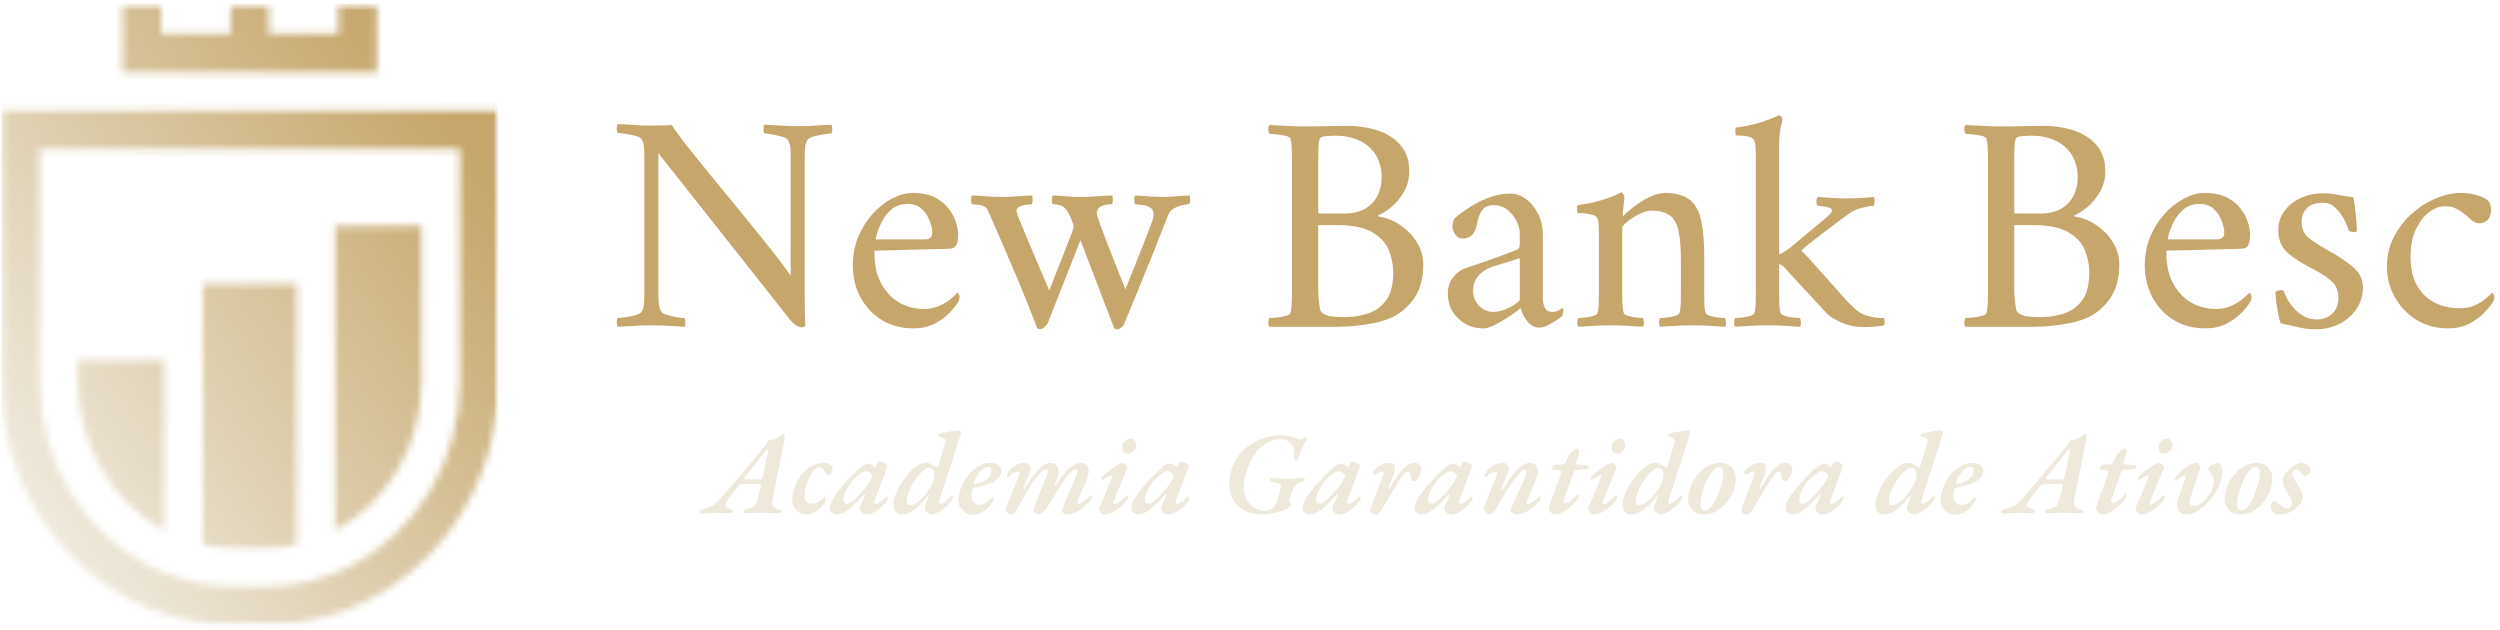 <svg xmlns="http://www.w3.org/2000/svg" width="357" height="90" viewBox="0 0 357 90" fill="none"><path d="M88.201 46.663C88.144 46.548 88.103 46.382 88.076 46.142C88.045 45.892 88.087 45.653 88.201 45.413C88.379 45.413 88.722 45.382 89.222 45.309C89.733 45.241 90.233 45.142 90.722 45.017C91.207 44.882 91.498 44.72 91.597 44.538C91.79 44.22 91.91 43.851 91.951 43.434C91.993 43.017 92.014 42.408 92.014 41.601V22.788C92.014 21.955 91.993 21.34 91.951 20.934C91.91 20.533 91.79 20.174 91.597 19.851C91.498 19.674 91.207 19.517 90.722 19.392C90.233 19.267 89.733 19.174 89.222 19.101C88.722 19.017 88.379 18.976 88.201 18.976C88.087 18.741 88.045 18.507 88.076 18.267C88.103 18.017 88.144 17.84 88.201 17.726C89.212 17.757 90.019 17.799 90.618 17.851C91.228 17.908 91.894 17.934 92.618 17.934C93.285 17.934 93.931 17.929 94.556 17.913C95.181 17.903 95.639 17.882 95.931 17.851C96.358 18.549 97.061 19.517 98.035 20.767C99.019 22.007 100.16 23.413 101.451 24.996C102.754 26.569 104.102 28.205 105.493 29.913C106.879 31.611 108.222 33.267 109.514 34.892C110.816 36.507 111.951 37.991 112.91 39.351V22.913C112.91 22.137 112.894 21.533 112.868 21.101C112.837 20.674 112.707 20.283 112.472 19.934C112.389 19.783 112.118 19.642 111.66 19.517C111.212 19.392 110.748 19.288 110.264 19.205C109.774 19.111 109.415 19.059 109.181 19.059C109.066 18.924 109.019 18.705 109.035 18.413C109.045 18.121 109.066 17.924 109.097 17.809C109.957 17.84 110.764 17.882 111.514 17.934C112.264 17.991 113.118 18.017 114.076 18.017C114.743 18.017 115.295 18.007 115.743 17.976C116.186 17.95 116.623 17.924 117.056 17.892C117.498 17.866 118.056 17.84 118.722 17.809C118.774 17.924 118.816 18.101 118.847 18.351C118.873 18.601 118.832 18.84 118.722 19.059C118.54 19.059 118.191 19.101 117.681 19.184C117.181 19.257 116.691 19.351 116.222 19.476C115.748 19.601 115.451 19.757 115.326 19.934C115.129 20.257 115.014 20.616 114.972 21.017C114.931 21.424 114.91 22.038 114.91 22.871V40.517C114.91 41.351 114.91 42.075 114.91 42.684C114.91 43.298 114.915 43.903 114.931 44.496C114.941 45.08 114.962 45.746 114.993 46.496C114.962 46.606 114.873 46.673 114.722 46.705C114.582 46.731 114.483 46.746 114.431 46.746C114.306 46.746 114.097 46.673 113.806 46.538C113.524 46.403 113.227 46.142 112.91 45.767L94.014 21.871V41.559C94.014 42.34 94.035 42.944 94.076 43.371C94.118 43.804 94.243 44.194 94.451 44.538C94.535 44.694 94.79 44.83 95.222 44.955C95.649 45.08 96.108 45.194 96.597 45.288C97.097 45.371 97.462 45.413 97.701 45.413C97.811 45.554 97.868 45.762 97.868 46.038C97.868 46.319 97.837 46.528 97.785 46.663C96.92 46.606 96.118 46.559 95.368 46.517C94.629 46.476 93.79 46.455 92.847 46.455C92.181 46.455 91.623 46.47 91.181 46.496C90.733 46.528 90.29 46.548 89.847 46.58C89.415 46.606 88.868 46.632 88.201 46.663Z" fill="#C6A66A"></path><path d="M121.783 37.871C121.783 36.429 122.038 35.08 122.554 33.83C123.08 32.569 123.768 31.47 124.617 30.538C125.476 29.595 126.398 28.866 127.387 28.351C128.387 27.825 129.367 27.559 130.325 27.559C131.627 27.559 132.7 27.778 133.533 28.205C134.367 28.637 135.023 29.184 135.512 29.851C136.012 30.517 136.351 31.179 136.533 31.83C136.726 32.486 136.825 33.028 136.825 33.455C136.825 34.095 136.747 34.59 136.596 34.934C136.455 35.283 136.184 35.47 135.783 35.496C135.518 35.528 134.997 35.548 134.221 35.559C133.439 35.575 132.544 35.595 131.533 35.621C130.518 35.653 129.518 35.679 128.533 35.705C127.559 35.736 126.731 35.757 126.054 35.767C125.372 35.783 124.976 35.788 124.867 35.788V36.1C124.867 37.866 125.2 39.345 125.867 40.538C126.533 41.736 127.393 42.632 128.45 43.225C129.518 43.825 130.679 44.121 131.929 44.121C132.731 44.121 133.46 43.975 134.117 43.684C134.768 43.392 135.314 43.059 135.762 42.684C136.205 42.309 136.518 42.017 136.7 41.809C136.726 41.809 136.788 41.871 136.887 41.996C136.981 42.111 137.033 42.246 137.033 42.413C137.033 42.653 136.95 42.913 136.783 43.205C136.518 43.637 136.101 44.142 135.533 44.725C134.976 45.298 134.268 45.804 133.408 46.246C132.559 46.673 131.575 46.892 130.45 46.892C128.742 46.892 127.231 46.496 125.929 45.705C124.637 44.903 123.622 43.825 122.887 42.475C122.148 41.116 121.783 39.58 121.783 37.871ZM125.075 34.184H132.137C132.398 34.184 132.627 34.116 132.825 33.975C133.033 33.825 133.137 33.559 133.137 33.184C133.137 32.757 133.018 32.225 132.783 31.601C132.559 30.965 132.189 30.392 131.679 29.892C131.179 29.382 130.481 29.121 129.596 29.121C128.689 29.121 127.934 29.382 127.325 29.892C126.726 30.392 126.262 30.986 125.929 31.663C125.596 32.33 125.356 32.923 125.221 33.434C125.096 33.934 125.044 34.184 125.075 34.184Z" fill="#C6A66A"></path><path d="M138.767 29.163C138.71 29.028 138.684 28.809 138.684 28.517C138.684 28.226 138.71 28.028 138.767 27.913C139.668 27.944 140.382 27.986 140.913 28.038C141.454 28.095 142.168 28.121 143.059 28.121C143.892 28.121 144.605 28.095 145.204 28.038C145.798 27.986 146.527 27.944 147.392 27.913C147.444 28.028 147.465 28.246 147.454 28.58C147.439 28.913 147.392 29.111 147.309 29.163C147.194 29.163 146.965 29.184 146.621 29.226C146.272 29.267 145.939 29.361 145.621 29.496C145.298 29.621 145.142 29.845 145.142 30.163C145.142 30.163 145.21 30.382 145.35 30.809C145.611 31.507 146.121 32.741 146.871 34.517C147.621 36.298 148.605 38.616 149.829 41.476C150.923 38.673 151.777 36.507 152.392 34.976C153.017 33.434 153.329 32.569 153.329 32.371C153.329 32.22 153.225 31.887 153.017 31.371C152.819 30.861 152.579 30.392 152.288 29.976C152.048 29.632 151.736 29.408 151.35 29.309C150.96 29.215 150.642 29.163 150.392 29.163C150.267 29.111 150.204 28.913 150.204 28.58C150.204 28.246 150.267 28.028 150.392 27.913C150.986 27.944 151.465 27.97 151.829 27.996C152.189 28.028 152.548 28.054 152.913 28.08C153.272 28.111 153.746 28.121 154.329 28.121C155.163 28.121 155.902 28.095 156.559 28.038C157.21 27.986 157.965 27.944 158.829 27.913C158.882 28.028 158.913 28.241 158.913 28.559C158.913 28.882 158.871 29.08 158.788 29.163C158.121 29.163 157.59 29.267 157.204 29.476C156.814 29.674 156.621 30.028 156.621 30.538C156.621 30.637 156.663 30.799 156.746 31.017C156.923 31.601 157.329 32.7 157.954 34.309C158.59 35.908 159.507 38.246 160.704 41.33C161.538 39.236 162.298 37.319 162.996 35.58C163.689 33.845 164.194 32.528 164.517 31.621C164.6 31.403 164.652 31.2 164.684 31.017C164.71 30.825 164.725 30.684 164.725 30.601C164.725 30.158 164.579 29.845 164.288 29.663C163.996 29.47 163.647 29.345 163.246 29.288C162.84 29.236 162.465 29.194 162.121 29.163C162.038 29.111 161.986 28.913 161.975 28.58C161.96 28.246 162.007 28.028 162.121 27.913C162.73 27.944 163.204 27.97 163.538 27.996C163.871 28.028 164.204 28.054 164.538 28.08C164.871 28.111 165.319 28.121 165.892 28.121C166.736 28.121 167.397 28.095 167.871 28.038C168.34 27.986 169.017 27.944 169.892 27.913C169.918 27.97 169.939 28.163 169.954 28.496C169.965 28.83 169.897 29.054 169.746 29.163C169.632 29.163 169.376 29.2 168.975 29.267C168.569 29.34 168.147 29.491 167.704 29.726C167.272 29.965 166.975 30.299 166.809 30.726C166.027 32.715 165.319 34.507 164.684 36.101C164.043 37.684 163.397 39.278 162.746 40.871C162.105 42.455 161.361 44.262 160.517 46.288C160.46 46.455 160.329 46.611 160.121 46.767C159.923 46.934 159.757 47.017 159.621 47.017C159.329 47.017 159.152 46.96 159.1 46.851L154.288 34.309L149.6 46.184C149.569 46.257 149.439 46.408 149.204 46.642C148.98 46.892 148.751 47.017 148.517 47.017C148.319 47.017 148.189 46.96 148.121 46.851C147.465 45.173 146.861 43.653 146.309 42.288C145.767 40.929 145.225 39.632 144.684 38.392C144.152 37.158 143.605 35.871 143.038 34.538C142.465 33.205 141.819 31.736 141.1 30.121C140.902 29.653 140.527 29.371 139.975 29.288C139.434 29.205 139.027 29.163 138.767 29.163Z" fill="#C6A66A"></path><path d="M181.284 46.663C181.159 46.548 181.102 46.345 181.118 46.038C181.128 45.736 181.185 45.528 181.284 45.413C181.451 45.413 181.764 45.392 182.222 45.351C182.691 45.309 183.144 45.236 183.576 45.121C184.003 44.996 184.232 44.866 184.264 44.726C184.373 44.382 184.435 43.913 184.451 43.33C184.477 42.746 184.493 42.142 184.493 41.517V23.017C184.493 22.351 184.477 21.741 184.451 21.184C184.435 20.616 184.373 20.158 184.264 19.809C184.232 19.632 184.003 19.491 183.576 19.392C183.144 19.299 182.691 19.226 182.222 19.184C181.764 19.132 181.451 19.101 181.284 19.101C181.185 18.991 181.128 18.783 181.118 18.476C181.102 18.174 181.159 17.965 181.284 17.851C182.17 17.882 183.034 17.924 183.868 17.976C184.712 18.033 185.555 18.059 186.389 18.059C187.222 18.059 188.139 18.049 189.139 18.017C190.139 17.991 191.269 17.976 192.534 17.976C193.519 17.976 194.524 18.09 195.555 18.309C196.581 18.517 197.519 18.871 198.368 19.371C199.227 19.861 199.92 20.517 200.451 21.351C200.977 22.174 201.243 23.2 201.243 24.434C201.243 25.533 200.982 26.528 200.472 27.413C199.956 28.288 199.357 29.012 198.68 29.58C197.998 30.137 197.394 30.517 196.868 30.726C196.753 30.783 196.753 30.851 196.868 30.934C197.394 30.965 198.019 31.137 198.743 31.455C199.462 31.778 200.17 32.241 200.868 32.851C201.56 33.45 202.128 34.179 202.576 35.038C203.019 35.887 203.243 36.845 203.243 37.913C203.243 39.163 203.024 40.325 202.597 41.392C202.165 42.45 201.415 43.429 200.347 44.33C199.305 45.194 197.941 45.788 196.264 46.121C194.597 46.455 192.92 46.632 191.243 46.663H181.284ZM188.243 41.559C188.243 41.757 188.253 42.075 188.284 42.517C188.326 42.95 188.373 43.361 188.43 43.746C188.482 44.137 188.555 44.387 188.639 44.496C188.956 44.845 189.399 45.069 189.972 45.163C190.555 45.246 191.253 45.288 192.076 45.288C193.17 45.288 194.243 45.121 195.284 44.788C196.337 44.455 197.212 43.84 197.909 42.934C198.602 42.017 198.951 40.679 198.951 38.913C198.951 37.819 198.743 36.757 198.326 35.726C197.909 34.7 197.123 33.845 195.972 33.163C194.816 32.486 193.123 32.142 190.889 32.142H188.243V41.559ZM188.243 30.496H191.889C193.191 30.496 194.243 30.246 195.034 29.746C195.826 29.246 196.399 28.611 196.764 27.83C197.123 27.038 197.305 26.241 197.305 25.434C197.305 23.507 196.691 22.012 195.472 20.955C194.264 19.903 192.649 19.371 190.639 19.371C190.373 19.371 189.962 19.392 189.409 19.434C188.868 19.476 188.555 19.601 188.472 19.809C188.357 20.059 188.29 20.496 188.264 21.121C188.248 21.746 188.243 22.392 188.243 23.059V30.496Z" fill="#C6A66A"></path><path d="M206.754 41.892C206.754 41.007 206.993 40.257 207.483 39.642C207.983 39.017 208.462 38.616 208.921 38.434C209.723 38.142 210.639 37.825 211.671 37.476C212.697 37.132 213.655 36.788 214.546 36.455C215.447 36.121 216.098 35.871 216.504 35.705C216.738 35.621 216.884 35.517 216.941 35.392C216.993 35.257 217.025 34.996 217.025 34.621V33.455C217.025 32.788 216.858 32.137 216.525 31.497C216.191 30.861 215.743 30.33 215.191 29.913C214.65 29.497 214.014 29.288 213.296 29.288C212.546 29.288 211.993 29.533 211.65 30.017C211.301 30.491 211.056 31.142 210.921 31.976C210.681 33.366 210.004 34.059 208.879 34.059C208.421 34.059 208.056 33.866 207.796 33.476C207.53 33.09 207.4 32.679 207.4 32.246C207.4 32.153 207.426 31.986 207.483 31.747C207.535 31.497 207.613 31.319 207.712 31.205C208.171 30.762 208.816 30.267 209.65 29.726C210.493 29.174 211.431 28.684 212.462 28.267C213.504 27.851 214.546 27.642 215.587 27.642C216.431 27.642 217.212 27.908 217.921 28.434C218.629 28.95 219.202 29.658 219.65 30.559C220.092 31.45 220.316 32.455 220.316 33.58V42.517C220.316 43.09 220.41 43.569 220.608 43.955C220.816 44.346 221.16 44.538 221.65 44.538C222.066 44.538 222.389 44.455 222.629 44.288C222.879 44.111 223.03 44.007 223.087 43.976C223.139 43.976 223.181 44.028 223.212 44.121C223.238 44.205 223.254 44.278 223.254 44.33C223.254 44.653 223.181 44.924 223.046 45.142C222.879 45.299 222.587 45.512 222.171 45.788C221.764 46.054 221.348 46.288 220.921 46.496C220.488 46.689 220.113 46.788 219.796 46.788C219.155 46.788 218.592 46.491 218.108 45.892C217.618 45.283 217.301 44.642 217.15 43.976C217.035 44.101 216.759 44.325 216.316 44.642C215.884 44.95 215.389 45.278 214.837 45.621C214.296 45.971 213.743 46.267 213.191 46.517C212.65 46.767 212.191 46.892 211.816 46.892C210.4 46.892 209.197 46.413 208.212 45.455C207.238 44.496 206.754 43.309 206.754 41.892ZM210.358 41.517C210.358 42.325 210.634 43.033 211.191 43.642C211.759 44.241 212.447 44.538 213.254 44.538C213.764 44.538 214.316 44.429 214.9 44.205C215.483 43.971 215.983 43.705 216.4 43.413C216.816 43.121 217.025 42.908 217.025 42.767V36.871C216.441 37.054 215.723 37.278 214.879 37.538C214.03 37.788 213.4 37.986 212.983 38.121C212.202 38.413 211.572 38.846 211.087 39.413C210.598 39.971 210.358 40.674 210.358 41.517Z" fill="#C6A66A"></path><path d="M225.303 30.413C225.271 30.361 225.24 30.184 225.198 29.892C225.167 29.601 225.204 29.403 225.303 29.288C226.396 29.153 227.49 28.929 228.573 28.621C229.657 28.319 230.625 27.934 231.49 27.476C231.599 27.476 231.704 27.569 231.803 27.746C231.912 27.913 231.969 28.054 231.969 28.163C231.969 28.246 231.948 28.47 231.907 28.83C231.865 29.194 231.823 29.554 231.782 29.913C231.74 30.278 231.719 30.517 231.719 30.642C231.719 30.757 231.745 30.809 231.803 30.809C231.829 30.809 231.87 30.783 231.928 30.726C232.219 30.408 232.688 29.996 233.344 29.496C234.011 28.986 234.74 28.533 235.532 28.142C236.334 27.757 237.084 27.559 237.782 27.559C239.334 27.559 240.516 27.892 241.323 28.559C242.141 29.226 242.683 30.236 242.948 31.58C243.224 32.913 243.365 34.637 243.365 36.746V41.517C243.365 42.142 243.37 42.746 243.386 43.33C243.396 43.913 243.459 44.382 243.573 44.726C243.641 44.866 243.865 44.996 244.24 45.121C244.615 45.236 245.011 45.309 245.428 45.351C245.844 45.392 246.141 45.413 246.323 45.413C246.407 45.528 246.454 45.736 246.469 46.038C246.48 46.345 246.433 46.548 246.323 46.663C245.417 46.606 244.625 46.559 243.948 46.517C243.266 46.476 242.511 46.455 241.678 46.455C240.844 46.455 240.094 46.476 239.428 46.517C238.761 46.559 237.974 46.606 237.073 46.663C236.959 46.548 236.912 46.345 236.928 46.038C236.938 45.736 236.99 45.528 237.073 45.413C237.25 45.413 237.553 45.392 237.969 45.351C238.386 45.309 238.787 45.236 239.178 45.121C239.563 44.996 239.782 44.866 239.823 44.726C239.933 44.382 239.995 43.913 240.011 43.33C240.021 42.746 240.032 42.142 240.032 41.517V37.184C240.032 35.392 239.912 33.976 239.678 32.934C239.454 31.892 239.032 31.158 238.407 30.726C237.782 30.299 236.907 30.08 235.782 30.08C235.266 30.08 234.683 30.257 234.032 30.601C233.375 30.95 232.813 31.309 232.344 31.684C231.886 32.059 231.657 32.319 231.657 32.455V41.517C231.657 42.142 231.662 42.746 231.678 43.33C231.704 43.913 231.771 44.382 231.886 44.726C231.938 44.866 232.157 44.996 232.532 45.121C232.907 45.236 233.303 45.309 233.719 45.351C234.136 45.392 234.433 45.413 234.615 45.413C234.698 45.528 234.745 45.736 234.761 46.038C234.771 46.345 234.724 46.548 234.615 46.663C233.709 46.606 232.917 46.559 232.24 46.517C231.573 46.476 230.813 46.455 229.969 46.455C229.136 46.455 228.386 46.476 227.719 46.517C227.053 46.559 226.271 46.606 225.386 46.663C225.271 46.548 225.224 46.345 225.24 46.038C225.25 45.736 225.303 45.528 225.386 45.413C225.553 45.413 225.844 45.392 226.261 45.351C226.688 45.309 227.099 45.236 227.49 45.121C227.875 44.996 228.084 44.866 228.115 44.726C228.224 44.382 228.287 43.913 228.303 43.33C228.313 42.746 228.323 42.142 228.323 41.517V33.621C228.323 33.33 228.313 32.923 228.303 32.392C228.287 31.851 228.224 31.455 228.115 31.205C228.032 30.944 227.771 30.762 227.344 30.663C226.928 30.554 226.511 30.486 226.094 30.455C225.678 30.429 225.412 30.413 225.303 30.413Z" fill="#C6A66A"></path><path d="M247.79 46.663C247.665 46.549 247.608 46.346 247.624 46.038C247.634 45.736 247.691 45.528 247.79 45.413C247.957 45.413 248.249 45.392 248.665 45.351C249.082 45.309 249.483 45.236 249.874 45.121C250.275 44.996 250.488 44.866 250.519 44.726C250.629 44.382 250.691 43.913 250.707 43.33C250.717 42.746 250.728 42.142 250.728 41.517V22.351C250.728 22.033 250.717 21.642 250.707 21.184C250.691 20.726 250.629 20.366 250.519 20.101C250.394 19.783 250.072 19.575 249.561 19.476C249.045 19.382 248.483 19.33 247.874 19.33C247.842 19.33 247.822 19.153 247.811 18.788C247.795 18.429 247.832 18.236 247.915 18.205C249.009 18.08 250.087 17.866 251.144 17.559C252.197 17.241 253.17 16.872 254.061 16.455C254.186 16.455 254.295 16.538 254.394 16.705C254.488 16.861 254.54 17.012 254.54 17.163C254.54 17.163 254.457 17.497 254.29 18.163C254.134 18.819 254.061 19.741 254.061 20.934V36.351C254.436 36.215 254.941 35.903 255.582 35.413C256.217 34.913 256.9 34.346 257.624 33.705C258.749 32.762 259.691 31.976 260.457 31.351C261.217 30.726 261.603 30.319 261.603 30.122C261.603 29.887 261.457 29.726 261.165 29.642C260.884 29.559 260.582 29.497 260.249 29.455C259.915 29.403 259.67 29.372 259.519 29.372C259.405 29.236 259.363 28.997 259.394 28.663C259.42 28.33 259.499 28.153 259.624 28.122C260.249 28.179 260.92 28.226 261.644 28.267C262.363 28.309 263.072 28.33 263.769 28.33C264.519 28.33 265.228 28.309 265.894 28.267C266.561 28.226 267.124 28.179 267.582 28.122C267.665 28.236 267.697 28.45 267.686 28.767C267.67 29.09 267.634 29.288 267.582 29.372C267.29 29.372 266.775 29.465 266.04 29.642C265.301 29.809 264.707 30.054 264.249 30.372C264.134 30.455 263.822 30.679 263.311 31.038C262.811 31.403 262.212 31.846 261.519 32.371C260.822 32.887 260.092 33.444 259.332 34.038C258.566 34.637 257.863 35.205 257.228 35.746C258.322 36.903 259.4 38.08 260.457 39.288C261.509 40.486 262.447 41.538 263.269 42.455C264.103 43.361 264.691 43.955 265.04 44.246C265.608 44.705 266.275 45.028 267.04 45.205C267.801 45.371 268.462 45.444 269.019 45.413C269.072 45.471 269.108 45.632 269.124 45.892C269.134 46.158 269.113 46.346 269.061 46.455C268.92 46.512 268.561 46.564 267.978 46.621C267.394 46.674 266.816 46.705 266.249 46.705C264.967 46.705 263.837 46.476 262.853 46.017C261.879 45.559 261.233 45.158 260.915 44.809C260.915 44.809 260.712 44.596 260.311 44.163C259.905 43.721 259.384 43.158 258.749 42.476C258.108 41.783 257.426 41.049 256.707 40.267C255.983 39.476 255.316 38.746 254.707 38.08C254.624 37.971 254.488 37.882 254.311 37.809C254.144 37.741 254.061 37.705 254.061 37.705V41.517C254.061 42.142 254.066 42.746 254.082 43.33C254.092 43.913 254.165 44.382 254.29 44.726C254.342 44.866 254.561 44.996 254.936 45.121C255.311 45.236 255.707 45.309 256.124 45.351C256.54 45.392 256.837 45.413 257.019 45.413C257.103 45.528 257.15 45.736 257.165 46.038C257.176 46.346 257.129 46.549 257.019 46.663C256.113 46.606 255.322 46.559 254.644 46.517C253.962 46.476 253.207 46.455 252.374 46.455C251.54 46.455 250.79 46.476 250.124 46.517C249.457 46.559 248.676 46.606 247.79 46.663Z" fill="#C6A66A"></path><path d="M280.679 46.663C280.554 46.548 280.497 46.345 280.512 46.038C280.523 45.736 280.58 45.528 280.679 45.413C280.846 45.413 281.158 45.392 281.616 45.351C282.085 45.309 282.538 45.236 282.971 45.121C283.398 44.996 283.627 44.866 283.658 44.726C283.767 44.382 283.83 43.913 283.846 43.33C283.872 42.746 283.887 42.142 283.887 41.517V23.017C283.887 22.351 283.872 21.741 283.846 21.184C283.83 20.616 283.767 20.158 283.658 19.809C283.627 19.632 283.398 19.491 282.971 19.392C282.538 19.299 282.085 19.226 281.616 19.184C281.158 19.132 280.846 19.101 280.679 19.101C280.58 18.991 280.523 18.783 280.512 18.476C280.497 18.174 280.554 17.965 280.679 17.851C281.564 17.882 282.429 17.924 283.262 17.976C284.106 18.033 284.95 18.059 285.783 18.059C286.616 18.059 287.533 18.049 288.533 18.017C289.533 17.991 290.663 17.976 291.929 17.976C292.913 17.976 293.919 18.09 294.95 18.309C295.976 18.517 296.913 18.871 297.762 19.371C298.622 19.861 299.314 20.517 299.846 21.351C300.372 22.174 300.637 23.2 300.637 24.434C300.637 25.533 300.377 26.528 299.866 27.413C299.351 28.288 298.752 29.012 298.075 29.58C297.392 30.137 296.788 30.517 296.262 30.726C296.148 30.783 296.148 30.851 296.262 30.934C296.788 30.965 297.413 31.137 298.137 31.455C298.856 31.778 299.564 32.241 300.262 32.851C300.955 33.45 301.523 34.179 301.971 35.038C302.413 35.887 302.637 36.845 302.637 37.913C302.637 39.163 302.419 40.325 301.991 41.392C301.559 42.45 300.809 43.429 299.741 44.33C298.7 45.194 297.335 45.788 295.658 46.121C293.991 46.455 292.314 46.632 290.637 46.663H280.679ZM287.637 41.559C287.637 41.757 287.648 42.075 287.679 42.517C287.721 42.95 287.767 43.361 287.825 43.746C287.877 44.137 287.95 44.387 288.033 44.496C288.351 44.845 288.794 45.069 289.366 45.163C289.95 45.246 290.648 45.288 291.471 45.288C292.564 45.288 293.637 45.121 294.679 44.788C295.731 44.455 296.606 43.84 297.304 42.934C297.997 42.017 298.346 40.679 298.346 38.913C298.346 37.819 298.137 36.757 297.721 35.726C297.304 34.7 296.517 33.845 295.366 33.163C294.21 32.486 292.517 32.142 290.283 32.142H287.637V41.559ZM287.637 30.496H291.283C292.585 30.496 293.637 30.246 294.429 29.746C295.221 29.246 295.794 28.611 296.158 27.83C296.517 27.038 296.7 26.241 296.7 25.434C296.7 23.507 296.085 22.012 294.866 20.955C293.658 19.903 292.044 19.371 290.033 19.371C289.767 19.371 289.356 19.392 288.804 19.434C288.262 19.476 287.95 19.601 287.866 19.809C287.752 20.059 287.684 20.496 287.658 21.121C287.642 21.746 287.637 22.392 287.637 23.059V30.496Z" fill="#C6A66A"></path><path d="M306.273 37.871C306.273 36.429 306.529 35.08 307.044 33.83C307.57 32.569 308.258 31.47 309.107 30.538C309.966 29.595 310.888 28.866 311.878 28.351C312.878 27.825 313.857 27.559 314.815 27.559C316.117 27.559 317.19 27.778 318.023 28.205C318.857 28.637 319.513 29.184 320.003 29.851C320.503 30.517 320.841 31.179 321.023 31.83C321.216 32.486 321.315 33.028 321.315 33.455C321.315 34.095 321.237 34.59 321.086 34.934C320.945 35.283 320.674 35.47 320.273 35.496C320.008 35.528 319.487 35.548 318.711 35.559C317.93 35.575 317.034 35.595 316.023 35.621C315.008 35.653 314.008 35.679 313.023 35.705C312.049 35.736 311.221 35.757 310.544 35.767C309.862 35.783 309.466 35.788 309.357 35.788V36.1C309.357 37.866 309.69 39.345 310.357 40.538C311.023 41.736 311.883 42.632 312.94 43.225C314.008 43.825 315.169 44.121 316.419 44.121C317.221 44.121 317.951 43.975 318.607 43.684C319.258 43.392 319.805 43.059 320.253 42.684C320.695 42.309 321.008 42.017 321.19 41.809C321.216 41.809 321.279 41.871 321.378 41.996C321.471 42.111 321.523 42.246 321.523 42.413C321.523 42.653 321.44 42.913 321.273 43.205C321.008 43.637 320.591 44.142 320.023 44.725C319.466 45.298 318.758 45.804 317.898 46.246C317.049 46.673 316.065 46.892 314.94 46.892C313.232 46.892 311.721 46.496 310.419 45.705C309.128 44.903 308.112 43.825 307.378 42.475C306.638 41.116 306.273 39.58 306.273 37.871ZM309.565 34.184H316.628C316.888 34.184 317.117 34.116 317.315 33.975C317.523 33.825 317.628 33.559 317.628 33.184C317.628 32.757 317.508 32.225 317.273 31.601C317.049 30.965 316.68 30.392 316.169 29.892C315.669 29.382 314.971 29.121 314.086 29.121C313.18 29.121 312.424 29.382 311.815 29.892C311.216 30.392 310.753 30.986 310.419 31.663C310.086 32.33 309.846 32.923 309.711 33.434C309.586 33.934 309.534 34.184 309.565 34.184Z" fill="#C6A66A"></path><path d="M324.945 41.684C325.18 41.517 325.445 41.434 325.737 41.434C325.904 41.434 326.029 41.465 326.112 41.517C326.289 42.116 326.602 42.736 327.049 43.371C327.492 44.012 328.039 44.548 328.695 44.976C329.346 45.408 330.049 45.621 330.799 45.621C331.701 45.621 332.445 45.351 333.029 44.809C333.622 44.257 333.924 43.491 333.924 42.517C333.924 41.507 333.576 40.7 332.883 40.101C332.185 39.507 331.362 38.965 330.404 38.476C328.904 37.726 327.68 36.955 326.737 36.163C325.805 35.371 325.341 34.283 325.341 32.892C325.341 31.825 325.638 30.892 326.237 30.101C326.846 29.299 327.633 28.679 328.591 28.246C329.549 27.819 330.56 27.601 331.633 27.601C332.466 27.601 333.164 27.674 333.737 27.809C334.32 27.934 335.091 28.054 336.049 28.163C336.185 28.83 336.299 29.601 336.383 30.476C336.477 31.34 336.539 32.158 336.57 32.934C336.57 33.075 336.424 33.142 336.133 33.142C336.018 33.142 335.893 33.132 335.758 33.101C335.633 33.075 335.513 33.017 335.404 32.934C335.247 32.382 335.008 31.804 334.674 31.205C334.341 30.595 333.93 30.069 333.445 29.621C332.956 29.179 332.393 28.955 331.758 28.955C330.716 28.955 329.935 29.215 329.424 29.726C328.924 30.241 328.674 30.892 328.674 31.684C328.674 32.658 328.997 33.413 329.654 33.955C330.305 34.486 331.237 35.08 332.445 35.746C333.805 36.496 334.971 37.278 335.945 38.08C336.93 38.871 337.424 39.861 337.424 41.038C337.424 42.194 337.112 43.226 336.487 44.142C335.872 45.048 335.06 45.757 334.049 46.267C333.034 46.767 331.935 47.017 330.758 47.017C329.768 47.017 328.914 46.918 328.195 46.726C327.471 46.543 326.638 46.366 325.695 46.184C325.57 45.866 325.451 45.429 325.341 44.871C325.227 44.304 325.133 43.726 325.049 43.142C324.977 42.548 324.945 42.059 324.945 41.684Z" fill="#C6A66A"></path><path d="M340.852 38.121C340.852 36.538 341.185 35.111 341.852 33.83C342.518 32.538 343.378 31.429 344.435 30.496C345.487 29.554 346.628 28.83 347.852 28.33C349.07 27.819 350.253 27.559 351.393 27.559C352.945 27.559 354.247 27.908 355.289 28.601C355.372 28.684 355.461 28.851 355.56 29.101C355.669 29.34 355.727 29.575 355.727 29.809C355.727 30.59 355.544 31.132 355.185 31.434C354.82 31.741 354.456 31.892 354.081 31.892C353.607 31.892 353.164 31.684 352.747 31.267C352.331 30.851 351.935 30.528 351.56 30.288C351.102 29.97 350.716 29.757 350.414 29.642C350.107 29.517 349.664 29.455 349.081 29.455C348.331 29.455 347.581 29.746 346.831 30.33C346.081 30.913 345.456 31.741 344.956 32.809C344.466 33.882 344.227 35.179 344.227 36.705C344.227 38.371 344.544 39.746 345.185 40.83C345.82 41.913 346.669 42.72 347.727 43.246C348.779 43.762 349.956 44.017 351.247 44.017C352.065 44.017 352.773 43.887 353.372 43.621C353.982 43.345 354.503 43.028 354.935 42.663C355.362 42.304 355.669 42.017 355.852 41.809C355.878 41.809 355.94 41.871 356.039 41.996C356.133 42.111 356.185 42.246 356.185 42.413C356.185 42.653 356.102 42.913 355.935 43.205C355.669 43.637 355.253 44.142 354.685 44.725C354.128 45.298 353.419 45.804 352.56 46.246C351.711 46.673 350.727 46.892 349.602 46.892C347.862 46.892 346.336 46.475 345.018 45.642C343.711 44.798 342.69 43.715 341.956 42.392C341.216 41.059 340.852 39.637 340.852 38.121Z" fill="#C6A66A"></path><path d="M100.27 73.333C100.145 73.333 100.056 73.312 99.999 73.27C99.931 73.228 99.894 73.166 99.894 73.083C99.894 72.989 99.947 72.911 100.04 72.853C100.139 72.801 100.259 72.749 100.395 72.708C100.645 72.64 100.905 72.557 101.165 72.458C101.441 72.364 101.707 72.239 101.957 72.083C102.207 71.916 102.421 71.728 102.603 71.52C103.363 70.661 104.092 69.822 104.79 68.999C105.483 68.182 106.171 67.364 106.853 66.541C107.53 65.723 108.217 64.895 108.915 64.062C109.092 63.869 109.249 63.676 109.374 63.478C109.499 63.286 109.592 63.124 109.665 62.999C109.749 62.874 109.822 62.812 109.895 62.812C110.145 62.812 110.363 62.786 110.561 62.728C110.77 62.661 110.957 62.562 111.124 62.437C111.301 62.312 111.457 62.208 111.582 62.124C111.707 62.031 111.801 61.978 111.874 61.978C111.983 61.978 112.046 62.057 112.061 62.208C112.072 62.364 112.061 62.572 112.02 62.833L110.332 71.291C110.233 71.723 110.254 72.051 110.395 72.27C110.53 72.478 110.79 72.64 111.165 72.749C111.301 72.791 111.415 72.833 111.499 72.874C111.592 72.916 111.645 72.989 111.645 73.083C111.645 73.156 111.587 73.208 111.478 73.249C111.379 73.275 111.259 73.291 111.124 73.291C110.941 73.291 110.707 73.281 110.415 73.27C110.134 73.27 109.853 73.26 109.561 73.249C109.27 73.223 108.999 73.208 108.749 73.208C108.54 73.208 108.296 73.218 108.02 73.228C107.754 73.244 107.488 73.255 107.228 73.27C106.962 73.281 106.728 73.291 106.52 73.291C106.296 73.291 106.186 73.208 106.186 73.041C106.186 72.958 106.228 72.89 106.311 72.833C106.405 72.765 106.52 72.723 106.645 72.708C106.962 72.64 107.212 72.562 107.395 72.478C107.587 72.395 107.738 72.281 107.853 72.124C107.978 71.973 108.066 71.765 108.124 71.499L108.645 69.499C108.671 69.364 108.65 69.265 108.582 69.208C108.509 69.156 108.421 69.124 108.311 69.124L105.978 69.145C105.837 69.145 105.717 69.176 105.624 69.228C105.54 69.27 105.467 69.343 105.415 69.437L104.061 71.187C103.822 71.52 103.676 71.786 103.624 71.978C103.582 72.176 103.624 72.328 103.749 72.437C103.874 72.536 104.051 72.619 104.29 72.687C104.384 72.718 104.478 72.76 104.561 72.812C104.655 72.869 104.707 72.947 104.707 73.041C104.691 73.124 104.634 73.187 104.54 73.228C104.441 73.27 104.322 73.291 104.186 73.291C103.921 73.291 103.645 73.275 103.353 73.249C103.072 73.239 102.775 73.228 102.457 73.228C102.124 73.228 101.754 73.244 101.353 73.27C100.952 73.312 100.592 73.333 100.27 73.333ZM106.603 68.458H108.561C108.671 68.458 108.749 68.437 108.79 68.395C108.842 68.343 108.884 68.249 108.915 68.124L109.707 64.458C109.733 64.364 109.749 64.286 109.749 64.228C109.749 64.176 109.717 64.145 109.665 64.145C109.65 64.145 109.613 64.161 109.561 64.187C109.52 64.203 109.467 64.239 109.415 64.291L106.395 68.103C106.311 68.228 106.27 68.322 106.27 68.374C106.27 68.432 106.379 68.458 106.603 68.458Z" fill="#EFE9DC"></path><path d="M115.111 73.478C114.762 73.478 114.434 73.385 114.132 73.208C113.84 73.031 113.6 72.781 113.423 72.458C113.241 72.14 113.152 71.786 113.152 71.395C113.152 70.895 113.22 70.395 113.361 69.895C113.512 69.385 113.72 68.906 113.986 68.458C114.246 67.999 114.559 67.598 114.923 67.249C115.283 66.906 115.694 66.624 116.152 66.416C116.611 66.208 117.1 66.103 117.632 66.103C118.017 66.103 118.324 66.187 118.548 66.353C118.783 66.51 118.902 66.708 118.902 66.958C118.902 67.166 118.829 67.369 118.694 67.562C118.569 67.76 118.428 67.853 118.277 67.853C118.194 67.853 118.116 67.822 118.048 67.749C117.975 67.682 117.892 67.562 117.798 67.395C117.699 67.218 117.59 67.062 117.465 66.937C117.34 66.812 117.199 66.749 117.048 66.749C116.783 66.749 116.527 66.874 116.277 67.124C116.038 67.374 115.819 67.703 115.611 68.103C115.402 68.494 115.236 68.926 115.111 69.395C114.986 69.869 114.923 70.322 114.923 70.749C114.908 71.156 114.991 71.453 115.173 71.645C115.366 71.843 115.632 71.937 115.965 71.937C116.283 71.937 116.559 71.869 116.798 71.728C117.048 71.593 117.277 71.411 117.486 71.187C117.538 71.119 117.59 71.072 117.632 71.041C117.684 71.015 117.741 70.999 117.798 70.999C117.892 70.999 117.944 71.057 117.944 71.166C117.944 71.39 117.861 71.635 117.694 71.895C117.538 72.161 117.324 72.416 117.048 72.666C116.767 72.916 116.454 73.114 116.111 73.249C115.777 73.4 115.444 73.478 115.111 73.478Z" fill="#EFE9DC"></path><path d="M119.466 73.478C119.326 73.478 119.18 73.437 119.029 73.353C118.872 73.27 118.753 73.176 118.654 73.062C118.56 72.937 118.508 72.812 118.508 72.687C118.508 72.312 118.622 71.906 118.841 71.458C119.06 71.015 119.404 70.499 119.862 69.916C120.32 69.333 120.914 68.661 121.654 67.895C122.18 67.369 122.643 66.953 123.049 66.645C123.466 66.343 123.768 66.187 123.966 66.187C124.227 66.187 124.497 66.322 124.779 66.583C124.888 66.697 124.945 66.749 124.945 66.749C124.945 66.749 124.951 66.749 124.966 66.749C124.977 66.749 124.992 66.744 125.008 66.728C125.018 66.718 125.034 66.687 125.049 66.645C125.159 66.437 125.227 66.307 125.258 66.249C125.299 66.197 125.32 66.156 125.32 66.124C125.372 65.989 125.487 65.916 125.654 65.916C125.805 65.916 125.966 65.953 126.133 66.02C126.299 66.093 126.43 66.176 126.529 66.27C126.638 66.369 126.695 66.453 126.695 66.52C126.695 66.593 126.68 66.676 126.654 66.77L124.904 71.458C124.789 71.781 124.852 71.937 125.091 71.937C125.242 71.937 125.456 71.843 125.737 71.645C126.013 71.453 126.268 71.218 126.508 70.937C126.549 70.926 126.57 70.916 126.57 70.916C126.581 70.906 126.596 70.895 126.612 70.895C126.664 70.895 126.706 70.916 126.737 70.958C126.779 70.989 126.799 71.041 126.799 71.124C126.799 71.265 126.701 71.468 126.508 71.728C126.31 71.978 126.076 72.223 125.799 72.458C125.424 72.791 125.049 73.051 124.674 73.228C124.31 73.395 123.997 73.478 123.737 73.478C123.581 73.478 123.43 73.437 123.279 73.353C123.122 73.27 122.997 73.166 122.904 73.041C122.805 72.916 122.758 72.791 122.758 72.666C122.758 72.572 122.784 72.437 122.841 72.27C122.841 72.27 122.862 72.218 122.904 72.103C122.945 71.994 122.997 71.864 123.07 71.708C123.138 71.541 123.206 71.385 123.279 71.228C123.362 71.062 123.435 70.906 123.508 70.749C123.534 70.682 123.534 70.624 123.508 70.583C123.477 70.541 123.445 70.541 123.404 70.583C122.789 71.281 122.247 71.843 121.779 72.27C121.305 72.687 120.883 72.994 120.508 73.187C120.143 73.38 119.799 73.478 119.466 73.478ZM120.966 71.937C121.174 71.937 121.492 71.76 121.924 71.395C122.352 71.02 122.82 70.541 123.32 69.958C123.695 69.499 123.992 69.093 124.216 68.728C124.435 68.353 124.549 68.083 124.549 67.916C124.549 67.822 124.451 67.687 124.258 67.52C124.159 67.453 124.055 67.395 123.945 67.353C123.846 67.301 123.763 67.27 123.695 67.27C123.513 67.27 123.263 67.374 122.945 67.583C122.638 67.781 122.346 68.015 122.07 68.291C121.789 68.557 121.529 68.874 121.279 69.249C121.039 69.624 120.841 69.999 120.674 70.374C120.518 70.749 120.445 71.078 120.445 71.353C120.445 71.536 120.487 71.682 120.57 71.791C120.664 71.89 120.799 71.937 120.966 71.937Z" fill="#EFE9DC"></path><path d="M128.828 73.479C128.464 73.479 128.167 73.354 127.932 73.104C127.693 72.854 127.578 72.536 127.578 72.145C127.578 71.729 127.661 71.281 127.828 70.791C127.995 70.291 128.229 69.786 128.536 69.27C128.839 68.744 129.193 68.244 129.599 67.77C130.057 67.229 130.516 66.812 130.974 66.52C131.443 66.229 131.875 66.083 132.266 66.083C132.5 66.083 132.708 66.135 132.891 66.229C133.068 66.328 133.286 66.453 133.536 66.604C133.672 66.687 133.755 66.739 133.786 66.749C133.812 66.765 133.833 66.77 133.849 66.77C133.891 66.77 133.922 66.729 133.953 66.645L134.849 63.708C134.917 63.515 134.958 63.369 134.974 63.27C135 63.177 135.021 63.119 135.036 63.104C135.047 63.078 135.047 63.057 135.036 63.041C135.036 63.031 135.036 63.015 135.036 62.999C135.036 62.874 134.984 62.77 134.891 62.687C134.792 62.593 134.63 62.499 134.411 62.416C134.245 62.364 134.13 62.322 134.078 62.291C134.036 62.265 134.016 62.224 134.016 62.166C134.016 62.099 134.047 62.041 134.12 61.999C134.203 61.947 134.339 61.89 134.536 61.833C134.672 61.807 134.859 61.77 135.099 61.729C135.333 61.677 135.578 61.624 135.828 61.583C136.078 61.541 136.297 61.51 136.495 61.479C136.687 61.453 136.812 61.437 136.87 61.437C137.104 61.437 137.224 61.515 137.224 61.666C137.224 61.749 137.214 61.833 137.203 61.916C137.187 61.989 137.161 62.099 137.12 62.249L134.182 71.354C134.167 71.427 134.151 71.489 134.141 71.541C134.125 71.599 134.12 71.656 134.12 71.708C134.12 71.864 134.167 71.937 134.266 71.937C134.375 71.937 134.521 71.89 134.703 71.791C134.88 71.682 135.068 71.541 135.266 71.374C135.474 71.197 135.651 71.015 135.807 70.833C135.833 70.807 135.849 70.791 135.849 70.791C135.859 70.781 135.88 70.77 135.911 70.77C136.036 70.77 136.089 70.849 136.078 70.999C136.078 71.14 136 71.322 135.849 71.541C135.708 71.749 135.521 71.968 135.286 72.187C135.047 72.411 134.792 72.624 134.516 72.833C134.234 73.031 133.964 73.182 133.703 73.291C133.453 73.416 133.234 73.479 133.057 73.479C132.891 73.479 132.729 73.427 132.578 73.333C132.437 73.249 132.312 73.145 132.203 73.02C132.104 72.885 132.057 72.744 132.057 72.604C132.057 72.552 132.078 72.416 132.12 72.208C132.172 72.083 132.229 71.937 132.286 71.77C132.354 71.593 132.417 71.416 132.474 71.249C132.542 71.083 132.599 70.958 132.641 70.874C132.682 70.791 132.682 70.807 132.641 70.916C132.682 70.822 132.682 70.76 132.641 70.729C132.599 70.703 132.557 70.729 132.516 70.812C131.734 71.744 131.057 72.427 130.474 72.854C129.901 73.27 129.354 73.479 128.828 73.479ZM129.995 72.124C130.245 72.124 130.521 72.031 130.828 71.833C131.13 71.64 131.437 71.385 131.745 71.062C132.047 70.729 132.328 70.369 132.578 69.979C132.839 69.593 133.047 69.203 133.203 68.812C133.354 68.427 133.432 68.078 133.432 67.77C133.432 67.453 133.37 67.218 133.245 67.062C133.12 66.895 132.932 66.812 132.682 66.812C132.474 66.812 132.224 66.927 131.932 67.145C131.651 67.354 131.37 67.64 131.078 67.999C130.786 68.364 130.516 68.76 130.266 69.187C130.026 69.604 129.833 70.031 129.682 70.458C129.542 70.874 129.474 71.239 129.474 71.541C129.474 71.749 129.516 71.906 129.599 71.999C129.682 72.083 129.812 72.124 129.995 72.124Z" fill="#EFE9DC"></path><path d="M138.827 73.499C138.546 73.499 138.255 73.406 137.952 73.228C137.645 73.051 137.39 72.812 137.182 72.52C136.973 72.218 136.869 71.895 136.869 71.562C136.869 70.911 136.994 70.265 137.244 69.624C137.494 68.973 137.827 68.39 138.244 67.874C138.671 67.348 139.15 66.926 139.682 66.603C140.223 66.27 140.775 66.103 141.348 66.103C141.9 66.103 142.312 66.218 142.577 66.437C142.838 66.645 142.973 66.916 142.973 67.249C142.973 67.614 142.854 67.932 142.619 68.208C142.38 68.473 142.067 68.703 141.682 68.895C141.291 69.078 140.869 69.228 140.411 69.353C139.952 69.478 139.505 69.583 139.077 69.666C139.02 69.682 138.979 69.697 138.952 69.708C138.921 69.723 138.9 69.76 138.89 69.812C138.833 69.968 138.791 70.119 138.765 70.27C138.734 70.426 138.713 70.578 138.702 70.728C138.687 71.119 138.775 71.447 138.973 71.708C139.166 71.973 139.452 72.103 139.827 72.103C140.171 72.103 140.479 72.02 140.744 71.853C141.02 71.676 141.27 71.458 141.494 71.208C141.619 71.083 141.713 71.02 141.786 71.02C141.895 71.02 141.952 71.078 141.952 71.187C141.952 71.228 141.942 71.27 141.932 71.312C141.932 71.343 141.916 71.369 141.89 71.395C141.682 71.786 141.421 72.145 141.119 72.478C140.827 72.801 140.484 73.051 140.098 73.228C139.723 73.406 139.296 73.499 138.827 73.499ZM139.202 69.145C139.38 69.103 139.604 69.041 139.869 68.958C140.145 68.874 140.411 68.76 140.661 68.603C140.911 68.453 141.119 68.265 141.286 68.041C141.452 67.807 141.541 67.52 141.557 67.187C141.567 67.062 141.536 66.947 141.452 66.833C141.38 66.723 141.265 66.666 141.098 66.666C140.89 66.666 140.671 66.744 140.452 66.895C140.229 67.051 140.02 67.249 139.827 67.499C139.63 67.739 139.463 67.994 139.327 68.27C139.202 68.551 139.119 68.807 139.077 69.041C139.062 69.124 139.104 69.161 139.202 69.145Z" fill="#EFE9DC"></path><path d="M144.378 73.499C144.295 73.499 144.196 73.463 144.087 73.395C143.972 73.322 143.878 73.239 143.795 73.124C143.712 72.999 143.67 72.864 143.67 72.708C143.67 72.656 143.68 72.562 143.712 72.437C143.753 72.312 143.805 72.161 143.878 71.978L145.566 67.812C145.618 67.687 145.628 67.583 145.587 67.499C145.545 67.416 145.462 67.374 145.337 67.374C145.212 67.374 145.035 67.416 144.816 67.499C144.592 67.572 144.347 67.76 144.087 68.062C144.029 68.119 143.962 68.145 143.878 68.145C143.805 68.135 143.764 68.078 143.753 67.978C143.753 67.895 143.779 67.801 143.837 67.687C143.889 67.562 143.962 67.437 144.045 67.312C144.139 67.176 144.222 67.072 144.295 66.999C144.555 66.765 144.837 66.562 145.128 66.395C145.42 66.218 145.805 66.119 146.295 66.103C146.514 66.103 146.701 66.161 146.857 66.27C147.024 66.385 147.128 66.541 147.17 66.749C147.212 66.947 147.18 67.176 147.087 67.437L146.128 69.728C146.097 69.801 146.113 69.843 146.17 69.853C146.222 69.869 146.264 69.843 146.295 69.77C146.738 69.062 147.16 68.437 147.566 67.895C147.982 67.343 148.389 66.906 148.795 66.583C149.212 66.265 149.633 66.103 150.066 66.103C150.425 66.103 150.696 66.218 150.878 66.437C151.071 66.645 151.175 66.926 151.191 67.27C151.201 67.603 151.128 67.958 150.962 68.333L150.607 69.27C150.566 69.353 150.571 69.406 150.628 69.416C150.696 69.416 150.753 69.385 150.795 69.312C151.18 68.687 151.571 68.14 151.962 67.666C152.363 67.182 152.764 66.801 153.17 66.52C153.587 66.244 154.008 66.103 154.441 66.103C154.785 66.103 155.045 66.218 155.212 66.437C155.378 66.645 155.462 66.926 155.462 67.27C155.462 67.603 155.378 67.978 155.212 68.395L153.941 71.416C153.8 71.791 153.826 71.978 154.024 71.978C154.107 71.978 154.217 71.937 154.357 71.853C154.508 71.76 154.66 71.645 154.816 71.52C154.967 71.395 155.107 71.281 155.232 71.166C155.368 71.057 155.467 70.973 155.524 70.916C155.566 70.89 155.607 70.853 155.649 70.812C155.691 70.77 155.722 70.749 155.753 70.749C155.795 70.749 155.826 70.77 155.857 70.812C155.883 70.853 155.899 70.895 155.899 70.937C155.899 71.051 155.878 71.161 155.837 71.27C155.795 71.369 155.717 71.473 155.607 71.583C155.16 72.098 154.654 72.541 154.087 72.916C153.514 73.291 152.925 73.478 152.316 73.478C152.232 73.478 152.118 73.442 151.982 73.374C151.857 73.301 151.753 73.208 151.67 73.083C151.597 72.958 151.592 72.833 151.649 72.708L153.795 67.687C153.889 67.494 153.899 67.343 153.816 67.228C153.743 67.119 153.66 67.062 153.566 67.062C153.41 67.051 153.217 67.145 152.982 67.353C152.743 67.562 152.472 67.869 152.17 68.27C151.988 68.551 151.753 68.911 151.462 69.353C151.17 69.801 150.863 70.281 150.545 70.791C150.238 71.291 149.941 71.786 149.649 72.27C149.508 72.52 149.347 72.744 149.17 72.937C148.988 73.119 148.816 73.255 148.649 73.353C148.493 73.447 148.363 73.499 148.253 73.499C148.154 73.499 148.055 73.463 147.962 73.395C147.863 73.322 147.779 73.244 147.712 73.145C147.639 73.036 147.607 72.937 147.607 72.853C147.607 72.801 147.628 72.687 147.67 72.52C147.712 72.353 147.774 72.161 147.857 71.937L149.587 67.624C149.67 67.416 149.675 67.265 149.607 67.166C149.535 67.072 149.451 67.02 149.357 67.02C149.201 67.01 148.993 67.119 148.732 67.353C148.482 67.578 148.18 67.916 147.837 68.374C147.68 68.572 147.508 68.822 147.316 69.124C147.133 69.416 146.941 69.744 146.732 70.103C146.524 70.453 146.316 70.812 146.107 71.187C145.899 71.551 145.701 71.89 145.524 72.208C145.3 72.656 145.097 72.978 144.92 73.187C144.753 73.395 144.571 73.499 144.378 73.499Z" fill="#EFE9DC"></path><path d="M157.83 73.479C157.606 73.479 157.403 73.395 157.226 73.229C157.044 73.052 156.955 72.874 156.955 72.708C156.955 72.64 156.955 72.583 156.955 72.541C156.965 72.489 156.986 72.427 157.018 72.354C157.393 71.578 157.715 70.822 157.997 70.083C158.288 69.349 158.564 68.661 158.83 68.02C158.856 67.937 158.835 67.895 158.768 67.895C158.684 67.895 158.57 67.927 158.434 67.979C158.309 68.036 158.169 68.104 158.018 68.187C157.877 68.27 157.736 68.364 157.601 68.458C157.486 68.515 157.398 68.531 157.33 68.499C157.273 68.458 157.247 68.395 157.247 68.312C157.247 68.244 157.309 68.14 157.434 67.999C157.57 67.849 157.747 67.687 157.955 67.52C158.163 67.354 158.393 67.182 158.643 66.999C158.893 66.822 159.143 66.656 159.393 66.499C159.653 66.349 159.898 66.229 160.122 66.145C160.257 66.093 160.398 66.104 160.538 66.187C160.689 66.26 160.809 66.354 160.893 66.479C160.986 66.604 161.018 66.724 160.976 66.833L159.038 71.52C159.007 71.578 158.986 71.64 158.976 71.708C158.96 71.765 158.955 71.812 158.955 71.854C158.955 71.911 158.976 71.953 159.018 71.979C159.059 72.01 159.09 72.02 159.122 72.02C159.247 72.02 159.413 71.953 159.622 71.812C159.83 71.677 160.044 71.51 160.268 71.312C160.502 71.119 160.71 70.932 160.893 70.749C160.903 70.724 160.924 70.708 160.955 70.708C160.997 70.708 161.028 70.729 161.059 70.77C161.101 70.812 161.122 70.854 161.122 70.895C161.122 71.093 161.002 71.333 160.768 71.624C160.544 71.906 160.257 72.187 159.913 72.479C159.564 72.76 159.205 72.994 158.83 73.187C158.455 73.38 158.122 73.479 157.83 73.479ZM161.018 64.77C160.794 64.77 160.606 64.687 160.455 64.52C160.314 64.343 160.247 64.145 160.247 63.937C160.247 63.593 160.361 63.286 160.601 63.02C160.851 62.76 161.148 62.624 161.497 62.624C161.731 62.624 161.913 62.729 162.038 62.937C162.174 63.135 162.247 63.343 162.247 63.562C162.247 63.869 162.127 64.145 161.893 64.395C161.653 64.645 161.361 64.77 161.018 64.77Z" fill="#EFE9DC"></path><path d="M162.517 73.478C162.376 73.478 162.23 73.437 162.079 73.353C161.923 73.27 161.803 73.176 161.704 73.062C161.611 72.937 161.559 72.812 161.559 72.687C161.559 72.312 161.673 71.906 161.892 71.458C162.111 71.015 162.454 70.499 162.913 69.916C163.371 69.333 163.965 68.661 164.704 67.895C165.23 67.369 165.694 66.953 166.1 66.645C166.517 66.343 166.819 66.187 167.017 66.187C167.277 66.187 167.548 66.322 167.829 66.583C167.939 66.697 167.996 66.749 167.996 66.749C167.996 66.749 168.001 66.749 168.017 66.749C168.027 66.749 168.043 66.744 168.059 66.728C168.069 66.718 168.085 66.687 168.1 66.645C168.21 66.437 168.277 66.307 168.309 66.249C168.35 66.197 168.371 66.156 168.371 66.124C168.423 65.989 168.538 65.916 168.704 65.916C168.855 65.916 169.017 65.953 169.184 66.02C169.35 66.093 169.48 66.176 169.579 66.27C169.689 66.369 169.746 66.453 169.746 66.52C169.746 66.593 169.73 66.676 169.704 66.77L167.954 71.458C167.84 71.781 167.902 71.937 168.142 71.937C168.293 71.937 168.507 71.843 168.788 71.645C169.064 71.453 169.319 71.218 169.559 70.937C169.6 70.926 169.621 70.916 169.621 70.916C169.632 70.906 169.647 70.895 169.663 70.895C169.715 70.895 169.757 70.916 169.788 70.958C169.829 70.989 169.85 71.041 169.85 71.124C169.85 71.265 169.751 71.468 169.559 71.728C169.361 71.978 169.126 72.223 168.85 72.458C168.475 72.791 168.1 73.051 167.725 73.228C167.361 73.395 167.048 73.478 166.788 73.478C166.632 73.478 166.48 73.437 166.329 73.353C166.173 73.27 166.048 73.166 165.954 73.041C165.855 72.916 165.809 72.791 165.809 72.666C165.809 72.572 165.835 72.437 165.892 72.27C165.892 72.27 165.913 72.218 165.954 72.103C165.996 71.994 166.048 71.864 166.121 71.708C166.189 71.541 166.257 71.385 166.329 71.228C166.413 71.062 166.486 70.906 166.559 70.749C166.585 70.682 166.585 70.624 166.559 70.583C166.527 70.541 166.496 70.541 166.454 70.583C165.84 71.281 165.298 71.843 164.829 72.27C164.355 72.687 163.934 72.994 163.559 73.187C163.194 73.38 162.85 73.478 162.517 73.478ZM164.017 71.937C164.225 71.937 164.543 71.76 164.975 71.395C165.402 71.02 165.871 70.541 166.371 69.958C166.746 69.499 167.043 69.093 167.267 68.728C167.486 68.353 167.6 68.083 167.6 67.916C167.6 67.822 167.501 67.687 167.309 67.52C167.21 67.453 167.105 67.395 166.996 67.353C166.897 67.301 166.814 67.27 166.746 67.27C166.564 67.27 166.314 67.374 165.996 67.583C165.689 67.781 165.397 68.015 165.121 68.291C164.84 68.557 164.579 68.874 164.329 69.249C164.09 69.624 163.892 69.999 163.725 70.374C163.569 70.749 163.496 71.078 163.496 71.353C163.496 71.536 163.538 71.682 163.621 71.791C163.715 71.89 163.85 71.937 164.017 71.937Z" fill="#EFE9DC"></path><path d="M180.328 73.479C179.547 73.479 178.839 73.359 178.203 73.124C177.563 72.874 177.021 72.515 176.578 72.041C176.146 71.572 175.849 70.994 175.683 70.312C175.516 69.635 175.505 68.864 175.662 67.999C175.771 67.182 176.026 66.416 176.433 65.708C176.849 64.999 177.38 64.385 178.037 63.854C178.703 63.328 179.459 62.911 180.308 62.604C181.151 62.301 182.063 62.145 183.037 62.145C183.412 62.145 183.735 62.182 184.016 62.249C184.308 62.322 184.563 62.395 184.787 62.479C184.964 62.551 185.12 62.604 185.245 62.645C185.38 62.687 185.516 62.708 185.641 62.708C185.724 62.708 185.797 62.703 185.87 62.687C185.938 62.661 186 62.624 186.058 62.583C186.141 62.531 186.214 62.489 186.287 62.458C186.354 62.432 186.422 62.416 186.495 62.416C186.604 62.416 186.667 62.458 186.683 62.541C186.693 62.624 186.672 62.703 186.62 62.77C186.479 62.953 186.328 63.197 186.162 63.499C186.005 63.807 185.87 64.124 185.745 64.458C185.62 64.781 185.516 65.078 185.433 65.354C185.401 65.468 185.36 65.557 185.308 65.624C185.25 65.697 185.172 65.729 185.078 65.729C184.839 65.729 184.745 65.531 184.787 65.124C184.828 64.807 184.828 64.515 184.787 64.249C184.755 63.973 184.662 63.723 184.495 63.499C184.339 63.291 184.12 63.104 183.828 62.937C183.547 62.77 183.224 62.687 182.849 62.687C182.25 62.687 181.672 62.833 181.12 63.124C180.563 63.416 180.058 63.828 179.599 64.354C179.151 64.885 178.755 65.52 178.412 66.27C178.078 67.01 177.834 67.822 177.683 68.708C177.568 69.333 177.568 69.906 177.683 70.416C177.808 70.916 178.005 71.364 178.287 71.749C178.578 72.124 178.922 72.416 179.328 72.624C179.729 72.833 180.167 72.937 180.641 72.937C181.084 72.937 181.453 72.802 181.745 72.52C182.047 72.244 182.255 71.916 182.37 71.541L182.891 69.708C182.933 69.541 182.933 69.411 182.891 69.312C182.86 69.203 182.771 69.114 182.62 69.041C182.479 68.989 182.318 68.947 182.141 68.916C181.959 68.874 181.813 68.843 181.703 68.812C181.604 68.802 181.505 68.765 181.412 68.708C181.328 68.656 181.292 68.583 181.308 68.499C181.308 68.416 181.354 68.354 181.453 68.312C181.563 68.27 181.672 68.249 181.787 68.249C182.037 68.249 182.297 68.265 182.578 68.291C182.854 68.307 183.12 68.328 183.37 68.354C183.63 68.369 183.891 68.374 184.141 68.374C184.443 68.374 184.735 68.354 185.016 68.312C185.308 68.27 185.651 68.249 186.058 68.249C186.276 68.249 186.37 68.333 186.328 68.499C186.313 68.583 186.266 68.656 186.183 68.708C186.099 68.765 185.995 68.807 185.87 68.833C185.547 68.906 185.313 68.999 185.162 69.124C185.021 69.239 184.896 69.406 184.787 69.624C184.688 69.807 184.589 70.031 184.495 70.291C184.396 70.557 184.313 70.802 184.245 71.02C184.172 71.244 184.141 71.395 184.141 71.479C184.141 71.593 184.162 71.697 184.203 71.791C184.255 71.89 184.334 71.994 184.433 72.104C184.349 72.27 184.146 72.447 183.828 72.624C183.521 72.791 183.151 72.937 182.724 73.062C182.308 73.187 181.88 73.281 181.453 73.354C181.021 73.437 180.646 73.479 180.328 73.479Z" fill="#EFE9DC"></path><path d="M186.978 73.478C186.837 73.478 186.691 73.437 186.54 73.353C186.384 73.27 186.264 73.176 186.165 73.062C186.072 72.937 186.02 72.812 186.02 72.687C186.02 72.312 186.134 71.906 186.353 71.458C186.572 71.015 186.915 70.499 187.374 69.916C187.832 69.333 188.426 68.661 189.165 67.895C189.691 67.369 190.155 66.953 190.561 66.645C190.978 66.343 191.28 66.187 191.478 66.187C191.738 66.187 192.009 66.322 192.29 66.583C192.4 66.697 192.457 66.749 192.457 66.749C192.457 66.749 192.462 66.749 192.478 66.749C192.488 66.749 192.504 66.744 192.52 66.728C192.53 66.718 192.546 66.687 192.561 66.645C192.671 66.437 192.738 66.307 192.77 66.249C192.811 66.197 192.832 66.156 192.832 66.124C192.884 65.989 192.999 65.916 193.165 65.916C193.316 65.916 193.478 65.953 193.645 66.02C193.811 66.093 193.941 66.176 194.04 66.27C194.15 66.369 194.207 66.453 194.207 66.52C194.207 66.593 194.191 66.676 194.165 66.77L192.415 71.458C192.301 71.781 192.363 71.937 192.603 71.937C192.754 71.937 192.967 71.843 193.249 71.645C193.525 71.453 193.78 71.218 194.02 70.937C194.061 70.926 194.082 70.916 194.082 70.916C194.092 70.906 194.108 70.895 194.124 70.895C194.176 70.895 194.217 70.916 194.249 70.958C194.29 70.989 194.311 71.041 194.311 71.124C194.311 71.265 194.212 71.468 194.02 71.728C193.822 71.978 193.587 72.223 193.311 72.458C192.936 72.791 192.561 73.051 192.186 73.228C191.822 73.395 191.509 73.478 191.249 73.478C191.092 73.478 190.941 73.437 190.79 73.353C190.634 73.27 190.509 73.166 190.415 73.041C190.316 72.916 190.27 72.791 190.27 72.666C190.27 72.572 190.296 72.437 190.353 72.27C190.353 72.27 190.374 72.218 190.415 72.103C190.457 71.994 190.509 71.864 190.582 71.708C190.65 71.541 190.717 71.385 190.79 71.228C190.874 71.062 190.947 70.906 191.02 70.749C191.046 70.682 191.046 70.624 191.02 70.583C190.988 70.541 190.957 70.541 190.915 70.583C190.301 71.281 189.759 71.843 189.29 72.27C188.816 72.687 188.395 72.994 188.02 73.187C187.655 73.38 187.311 73.478 186.978 73.478ZM188.478 71.937C188.686 71.937 189.004 71.76 189.436 71.395C189.863 71.02 190.332 70.541 190.832 69.958C191.207 69.499 191.504 69.093 191.728 68.728C191.947 68.353 192.061 68.083 192.061 67.916C192.061 67.822 191.962 67.687 191.77 67.52C191.671 67.453 191.566 67.395 191.457 67.353C191.358 67.301 191.275 67.27 191.207 67.27C191.025 67.27 190.775 67.374 190.457 67.583C190.15 67.781 189.858 68.015 189.582 68.291C189.301 68.557 189.04 68.874 188.79 69.249C188.551 69.624 188.353 69.999 188.186 70.374C188.03 70.749 187.957 71.078 187.957 71.353C187.957 71.536 187.999 71.682 188.082 71.791C188.176 71.89 188.311 71.937 188.478 71.937Z" fill="#EFE9DC"></path><path d="M196.483 73.499C196.384 73.499 196.275 73.468 196.15 73.416C196.025 73.374 195.91 73.302 195.816 73.208C195.733 73.098 195.691 72.989 195.691 72.874C195.691 72.765 195.712 72.656 195.754 72.541C195.796 72.416 195.842 72.265 195.9 72.083L197.525 67.812C197.577 67.687 197.592 67.583 197.566 67.499C197.551 67.406 197.488 67.354 197.379 67.354C197.171 67.354 196.993 67.395 196.858 67.479C196.717 67.552 196.577 67.635 196.441 67.729C196.384 67.77 196.316 67.791 196.233 67.791C196.16 67.781 196.118 67.723 196.108 67.624C196.092 67.447 196.171 67.26 196.337 67.062C196.504 66.869 196.712 66.697 196.962 66.541C197.171 66.416 197.4 66.312 197.65 66.229C197.9 66.145 198.15 66.104 198.4 66.104C198.702 66.104 198.921 66.187 199.046 66.354C199.171 66.52 199.217 66.744 199.191 67.02C199.16 67.302 199.077 67.624 198.941 67.999L198.254 69.645C198.212 69.718 198.217 69.765 198.275 69.791C198.342 69.807 198.4 69.77 198.441 69.687C198.858 68.979 199.259 68.354 199.65 67.812C200.051 67.27 200.447 66.848 200.837 66.541C201.223 66.239 201.598 66.083 201.962 66.083C202.28 66.083 202.525 66.182 202.691 66.374C202.858 66.572 202.941 66.802 202.941 67.062C202.941 67.328 202.884 67.593 202.775 67.854C202.66 68.104 202.514 68.312 202.337 68.479C202.171 68.635 202.004 68.708 201.837 68.708C201.723 68.708 201.634 68.656 201.566 68.541C201.509 68.432 201.462 68.265 201.421 68.041C201.405 67.864 201.368 67.708 201.316 67.583C201.259 67.447 201.16 67.374 201.025 67.374C200.858 67.374 200.676 67.489 200.483 67.708C200.285 67.916 200.056 68.229 199.796 68.645C199.697 68.802 199.556 69.02 199.379 69.312C199.212 69.593 199.025 69.895 198.816 70.229C198.618 70.562 198.421 70.906 198.212 71.249C198.014 71.583 197.842 71.874 197.691 72.124C197.452 72.557 197.233 72.895 197.025 73.145C196.827 73.38 196.65 73.499 196.483 73.499Z" fill="#EFE9DC"></path><path d="M202.96 73.478C202.82 73.478 202.674 73.437 202.523 73.353C202.367 73.27 202.247 73.176 202.148 73.062C202.054 72.937 202.002 72.812 202.002 72.687C202.002 72.312 202.117 71.906 202.335 71.458C202.554 71.015 202.898 70.499 203.356 69.916C203.814 69.333 204.408 68.661 205.148 67.895C205.674 67.369 206.137 66.953 206.544 66.645C206.96 66.343 207.262 66.187 207.46 66.187C207.721 66.187 207.992 66.322 208.273 66.583C208.382 66.697 208.439 66.749 208.439 66.749C208.439 66.749 208.445 66.749 208.46 66.749C208.471 66.749 208.486 66.744 208.502 66.728C208.512 66.718 208.528 66.687 208.544 66.645C208.653 66.437 208.721 66.307 208.752 66.249C208.794 66.197 208.814 66.156 208.814 66.124C208.867 65.989 208.981 65.916 209.148 65.916C209.299 65.916 209.46 65.953 209.627 66.02C209.794 66.093 209.924 66.176 210.023 66.27C210.132 66.369 210.189 66.453 210.189 66.52C210.189 66.593 210.174 66.676 210.148 66.77L208.398 71.458C208.283 71.781 208.346 71.937 208.585 71.937C208.736 71.937 208.95 71.843 209.231 71.645C209.507 71.453 209.762 71.218 210.002 70.937C210.044 70.926 210.064 70.916 210.064 70.916C210.075 70.906 210.09 70.895 210.106 70.895C210.158 70.895 210.2 70.916 210.231 70.958C210.273 70.989 210.294 71.041 210.294 71.124C210.294 71.265 210.195 71.468 210.002 71.728C209.804 71.978 209.57 72.223 209.294 72.458C208.919 72.791 208.544 73.051 208.169 73.228C207.804 73.395 207.492 73.478 207.231 73.478C207.075 73.478 206.924 73.437 206.773 73.353C206.617 73.27 206.492 73.166 206.398 73.041C206.299 72.916 206.252 72.791 206.252 72.666C206.252 72.572 206.278 72.437 206.335 72.27C206.335 72.27 206.356 72.218 206.398 72.103C206.439 71.994 206.492 71.864 206.564 71.708C206.632 71.541 206.7 71.385 206.773 71.228C206.856 71.062 206.929 70.906 207.002 70.749C207.028 70.682 207.028 70.624 207.002 70.583C206.971 70.541 206.939 70.541 206.898 70.583C206.283 71.281 205.742 71.843 205.273 72.27C204.799 72.687 204.377 72.994 204.002 73.187C203.637 73.38 203.294 73.478 202.96 73.478ZM204.46 71.937C204.669 71.937 204.986 71.76 205.419 71.395C205.846 71.02 206.314 70.541 206.814 69.958C207.189 69.499 207.486 69.093 207.71 68.728C207.929 68.353 208.044 68.083 208.044 67.916C208.044 67.822 207.945 67.687 207.752 67.52C207.653 67.453 207.549 67.395 207.439 67.353C207.34 67.301 207.257 67.27 207.189 67.27C207.007 67.27 206.757 67.374 206.439 67.583C206.132 67.781 205.84 68.015 205.564 68.291C205.283 68.557 205.023 68.874 204.773 69.249C204.533 69.624 204.335 69.999 204.169 70.374C204.012 70.749 203.939 71.078 203.939 71.353C203.939 71.536 203.981 71.682 204.064 71.791C204.158 71.89 204.294 71.937 204.46 71.937Z" fill="#EFE9DC"></path><path d="M212.739 73.499C212.655 73.499 212.556 73.463 212.447 73.395C212.332 73.322 212.228 73.244 212.134 73.145C212.035 73.036 211.957 72.911 211.905 72.77C211.864 72.619 211.874 72.473 211.947 72.333L213.718 67.937C213.853 67.593 213.822 67.416 213.614 67.416C213.53 67.416 213.416 67.426 213.28 67.437C213.14 67.453 212.989 67.51 212.822 67.603C212.655 67.703 212.489 67.853 212.322 68.062C212.265 68.119 212.197 68.145 212.114 68.145C212.041 68.135 211.999 68.078 211.989 67.978C211.989 67.895 212.015 67.801 212.072 67.687C212.14 67.562 212.218 67.437 212.301 67.312C212.395 67.176 212.473 67.072 212.53 66.999C212.765 66.749 213.056 66.541 213.405 66.374C213.765 66.208 214.181 66.119 214.655 66.103C214.874 66.103 215.051 66.166 215.176 66.291C215.311 66.406 215.405 66.551 215.447 66.728C215.489 66.911 215.468 67.103 215.384 67.312L214.447 69.728C214.405 69.801 214.426 69.843 214.509 69.853C214.593 69.869 214.655 69.843 214.697 69.77C215.098 69.051 215.509 68.416 215.926 67.874C216.353 67.322 216.78 66.89 217.197 66.583C217.624 66.265 218.051 66.103 218.468 66.103C218.843 66.103 219.119 66.218 219.301 66.437C219.494 66.645 219.603 66.916 219.634 67.249C219.66 67.583 219.598 67.916 219.447 68.249L218.093 71.416C217.936 71.791 217.968 71.978 218.176 71.978C218.259 71.978 218.369 71.947 218.509 71.874C218.66 71.791 218.811 71.697 218.968 71.583C219.134 71.473 219.28 71.369 219.405 71.27C219.53 71.161 219.619 71.078 219.676 71.02C219.702 70.978 219.739 70.947 219.78 70.916C219.832 70.874 219.874 70.853 219.905 70.853C219.947 70.853 219.978 70.874 220.009 70.916C220.035 70.947 220.051 70.989 220.051 71.041C220.051 71.223 219.994 71.374 219.884 71.499C219.577 71.89 219.228 72.228 218.843 72.52C218.452 72.812 218.056 73.051 217.655 73.228C217.249 73.395 216.864 73.478 216.489 73.478C216.348 73.478 216.207 73.426 216.072 73.333C215.947 73.249 215.848 73.156 215.78 73.041C215.723 72.916 215.723 72.781 215.78 72.624C216.124 71.833 216.478 71.051 216.843 70.27C217.218 69.494 217.556 68.703 217.864 67.895C217.957 67.603 217.994 67.395 217.968 67.27C217.936 67.145 217.864 67.083 217.739 67.083C217.582 67.072 217.426 67.14 217.259 67.291C217.093 67.447 216.91 67.645 216.718 67.895C216.52 68.135 216.311 68.395 216.093 68.687C215.978 68.828 215.827 69.051 215.634 69.353C215.452 69.661 215.239 69.999 214.989 70.374C214.749 70.739 214.515 71.119 214.28 71.52C214.056 71.911 213.848 72.27 213.655 72.603C213.499 72.869 213.348 73.083 213.197 73.249C213.056 73.416 212.905 73.499 212.739 73.499Z" fill="#EFE9DC"></path><path d="M222.081 73.479C221.94 73.479 221.794 73.427 221.643 73.333C221.503 73.239 221.383 73.119 221.289 72.979C221.206 72.843 221.164 72.718 221.164 72.604C221.164 72.494 221.174 72.385 221.206 72.27C221.247 72.161 221.299 72.02 221.372 71.854L222.935 67.52C222.987 67.385 222.987 67.291 222.935 67.249C222.893 67.197 222.836 67.166 222.768 67.166L221.997 67.124C221.831 67.114 221.727 67.078 221.685 67.02C221.654 66.953 221.643 66.89 221.643 66.833C221.643 66.807 221.669 66.749 221.727 66.666C221.794 66.583 221.883 66.51 221.997 66.437C222.107 66.369 222.227 66.333 222.352 66.333H223.102C223.253 66.333 223.352 66.307 223.393 66.249C223.445 66.197 223.518 66.093 223.602 65.937L224.039 65.041C224.122 64.89 224.232 64.744 224.372 64.604C224.508 64.453 224.654 64.328 224.81 64.229C224.977 64.135 225.112 64.083 225.227 64.083C225.362 64.083 225.456 64.161 225.497 64.312C225.539 64.468 225.529 64.619 225.477 64.77L225.081 65.999C225.049 66.14 225.06 66.229 225.102 66.27C225.143 66.312 225.211 66.333 225.31 66.333C225.487 66.333 225.674 66.348 225.872 66.374C226.065 66.39 226.253 66.406 226.435 66.416C226.654 66.458 226.789 66.51 226.831 66.562C226.883 66.604 226.914 66.666 226.914 66.749C226.914 66.765 226.883 66.812 226.831 66.895C226.773 66.968 226.664 66.999 226.497 66.999C226.331 67.015 226.154 67.036 225.977 67.062C225.794 67.078 225.591 67.083 225.372 67.083C225.174 67.098 225.029 67.135 224.935 67.187C224.852 67.229 224.779 67.307 224.727 67.416L223.414 71.083C223.341 71.281 223.31 71.432 223.31 71.541C223.31 71.656 223.336 71.729 223.393 71.77C223.445 71.812 223.518 71.833 223.602 71.833C223.737 71.833 223.904 71.765 224.102 71.624C224.31 71.489 224.508 71.333 224.706 71.166C224.914 70.989 225.081 70.828 225.206 70.687C225.273 70.635 225.331 70.604 225.372 70.604C225.414 70.593 225.44 70.604 225.456 70.645C225.482 70.677 225.497 70.729 225.497 70.812C225.497 70.885 225.477 70.958 225.435 71.041C225.352 71.223 225.216 71.416 225.039 71.624C224.857 71.833 224.643 72.052 224.393 72.27C224.143 72.494 223.878 72.697 223.602 72.874C223.32 73.057 223.049 73.203 222.789 73.312C222.539 73.421 222.299 73.479 222.081 73.479Z" fill="#EFE9DC"></path><path d="M227.682 73.479C227.458 73.479 227.255 73.395 227.077 73.229C226.895 73.052 226.807 72.874 226.807 72.708C226.807 72.64 226.807 72.583 226.807 72.541C226.817 72.489 226.838 72.427 226.869 72.354C227.244 71.578 227.567 70.822 227.848 70.083C228.14 69.349 228.416 68.661 228.682 68.02C228.708 67.937 228.687 67.895 228.619 67.895C228.536 67.895 228.421 67.927 228.286 67.979C228.161 68.036 228.02 68.104 227.869 68.187C227.729 68.27 227.588 68.364 227.452 68.458C227.338 68.515 227.249 68.531 227.182 68.499C227.124 68.458 227.098 68.395 227.098 68.312C227.098 68.244 227.161 68.14 227.286 67.999C227.421 67.849 227.598 67.687 227.807 67.52C228.015 67.354 228.244 67.182 228.494 66.999C228.744 66.822 228.994 66.656 229.244 66.499C229.505 66.349 229.749 66.229 229.973 66.145C230.109 66.093 230.249 66.104 230.39 66.187C230.541 66.26 230.661 66.354 230.744 66.479C230.838 66.604 230.869 66.724 230.827 66.833L228.89 71.52C228.859 71.578 228.838 71.64 228.827 71.708C228.812 71.765 228.807 71.812 228.807 71.854C228.807 71.911 228.827 71.953 228.869 71.979C228.911 72.01 228.942 72.02 228.973 72.02C229.098 72.02 229.265 71.953 229.473 71.812C229.682 71.677 229.895 71.51 230.119 71.312C230.354 71.119 230.562 70.932 230.744 70.749C230.755 70.724 230.775 70.708 230.807 70.708C230.848 70.708 230.88 70.729 230.911 70.77C230.952 70.812 230.973 70.854 230.973 70.895C230.973 71.093 230.854 71.333 230.619 71.624C230.395 71.906 230.109 72.187 229.765 72.479C229.416 72.76 229.057 72.994 228.682 73.187C228.307 73.38 227.973 73.479 227.682 73.479ZM230.869 64.77C230.645 64.77 230.458 64.687 230.307 64.52C230.166 64.343 230.098 64.145 230.098 63.937C230.098 63.593 230.213 63.286 230.452 63.02C230.702 62.76 230.999 62.624 231.348 62.624C231.583 62.624 231.765 62.729 231.89 62.937C232.025 63.135 232.098 63.343 232.098 63.562C232.098 63.869 231.979 64.145 231.744 64.395C231.505 64.645 231.213 64.77 230.869 64.77Z" fill="#EFE9DC"></path><path d="M232.953 73.479C232.589 73.479 232.292 73.354 232.057 73.104C231.818 72.854 231.703 72.536 231.703 72.145C231.703 71.729 231.786 71.281 231.953 70.791C232.12 70.291 232.354 69.786 232.661 69.27C232.964 68.744 233.318 68.244 233.724 67.77C234.182 67.229 234.641 66.812 235.099 66.52C235.568 66.229 236 66.083 236.391 66.083C236.625 66.083 236.833 66.135 237.016 66.229C237.193 66.328 237.411 66.453 237.661 66.604C237.797 66.687 237.88 66.739 237.911 66.749C237.937 66.765 237.958 66.77 237.974 66.77C238.016 66.77 238.047 66.729 238.078 66.645L238.974 63.708C239.042 63.515 239.083 63.369 239.099 63.27C239.125 63.177 239.146 63.119 239.161 63.104C239.172 63.078 239.172 63.057 239.161 63.041C239.161 63.031 239.161 63.015 239.161 62.999C239.161 62.874 239.109 62.77 239.016 62.687C238.917 62.593 238.755 62.499 238.536 62.416C238.37 62.364 238.255 62.322 238.203 62.291C238.161 62.265 238.141 62.224 238.141 62.166C238.141 62.099 238.172 62.041 238.245 61.999C238.328 61.947 238.464 61.89 238.661 61.833C238.797 61.807 238.984 61.77 239.224 61.729C239.458 61.677 239.703 61.624 239.953 61.583C240.203 61.541 240.422 61.51 240.62 61.479C240.812 61.453 240.937 61.437 240.995 61.437C241.229 61.437 241.349 61.515 241.349 61.666C241.349 61.749 241.339 61.833 241.328 61.916C241.312 61.989 241.286 62.099 241.245 62.249L238.307 71.354C238.292 71.427 238.276 71.489 238.266 71.541C238.25 71.599 238.245 71.656 238.245 71.708C238.245 71.864 238.292 71.937 238.391 71.937C238.5 71.937 238.646 71.89 238.828 71.791C239.005 71.682 239.193 71.541 239.391 71.374C239.599 71.197 239.776 71.015 239.932 70.833C239.958 70.807 239.974 70.791 239.974 70.791C239.984 70.781 240.005 70.77 240.036 70.77C240.161 70.77 240.214 70.849 240.203 70.999C240.203 71.14 240.125 71.322 239.974 71.541C239.833 71.749 239.646 71.968 239.411 72.187C239.172 72.411 238.917 72.624 238.641 72.833C238.359 73.031 238.089 73.182 237.828 73.291C237.578 73.416 237.359 73.479 237.182 73.479C237.016 73.479 236.854 73.427 236.703 73.333C236.562 73.249 236.437 73.145 236.328 73.02C236.229 72.885 236.182 72.744 236.182 72.604C236.182 72.552 236.203 72.416 236.245 72.208C236.297 72.083 236.354 71.937 236.411 71.77C236.479 71.593 236.542 71.416 236.599 71.249C236.667 71.083 236.724 70.958 236.766 70.874C236.807 70.791 236.807 70.807 236.766 70.916C236.807 70.822 236.807 70.76 236.766 70.729C236.724 70.703 236.682 70.729 236.641 70.812C235.859 71.744 235.182 72.427 234.599 72.854C234.026 73.27 233.479 73.479 232.953 73.479ZM234.12 72.124C234.37 72.124 234.646 72.031 234.953 71.833C235.255 71.64 235.562 71.385 235.87 71.062C236.172 70.729 236.453 70.369 236.703 69.979C236.964 69.593 237.172 69.203 237.328 68.812C237.479 68.427 237.557 68.078 237.557 67.77C237.557 67.453 237.495 67.218 237.37 67.062C237.245 66.895 237.057 66.812 236.807 66.812C236.599 66.812 236.349 66.927 236.057 67.145C235.776 67.354 235.495 67.64 235.203 67.999C234.911 68.364 234.641 68.76 234.391 69.187C234.151 69.604 233.958 70.031 233.807 70.458C233.667 70.874 233.599 71.239 233.599 71.541C233.599 71.749 233.641 71.906 233.724 71.999C233.807 72.083 233.937 72.124 234.12 72.124Z" fill="#EFE9DC"></path><path d="M243.182 73.478C242.807 73.478 242.452 73.38 242.119 73.187C241.796 72.994 241.541 72.739 241.348 72.416C241.15 72.083 241.057 71.703 241.057 71.27C241.057 70.76 241.161 70.203 241.369 69.603C241.588 69.01 241.9 68.447 242.307 67.916C242.708 67.39 243.187 66.958 243.744 66.624C244.312 66.281 244.942 66.103 245.64 66.103C246.317 66.103 246.859 66.312 247.265 66.728C247.666 67.135 247.869 67.682 247.869 68.374C247.869 68.874 247.765 69.426 247.557 70.02C247.348 70.603 247.036 71.161 246.619 71.687C246.202 72.218 245.708 72.645 245.14 72.978C244.567 73.312 243.916 73.478 243.182 73.478ZM243.494 72.874C243.729 72.874 243.963 72.76 244.202 72.52C244.437 72.27 244.666 71.953 244.89 71.562C245.109 71.161 245.307 70.723 245.473 70.249C245.65 69.765 245.796 69.286 245.911 68.812C246.02 68.328 246.077 67.89 246.077 67.499C246.077 67.249 246.025 67.057 245.932 66.916C245.848 66.765 245.687 66.687 245.452 66.687C245.244 66.687 245.015 66.807 244.765 67.041C244.525 67.281 244.296 67.593 244.077 67.978C243.854 68.353 243.645 68.786 243.452 69.27C243.27 69.744 243.124 70.223 243.015 70.708C242.9 71.182 242.848 71.624 242.848 72.041C242.848 72.333 242.9 72.551 243.015 72.687C243.14 72.812 243.296 72.874 243.494 72.874Z" fill="#EFE9DC"></path><path d="M249.465 73.499C249.367 73.499 249.257 73.468 249.132 73.416C249.007 73.374 248.893 73.302 248.799 73.208C248.715 73.098 248.674 72.989 248.674 72.874C248.674 72.765 248.695 72.656 248.736 72.541C248.778 72.416 248.825 72.265 248.882 72.083L250.507 67.812C250.559 67.687 250.575 67.583 250.549 67.499C250.533 67.406 250.471 67.354 250.361 67.354C250.153 67.354 249.976 67.395 249.84 67.479C249.7 67.552 249.559 67.635 249.424 67.729C249.367 67.77 249.299 67.791 249.215 67.791C249.143 67.781 249.101 67.723 249.09 67.624C249.075 67.447 249.153 67.26 249.32 67.062C249.486 66.869 249.695 66.697 249.945 66.541C250.153 66.416 250.382 66.312 250.632 66.229C250.882 66.145 251.132 66.104 251.382 66.104C251.684 66.104 251.903 66.187 252.028 66.354C252.153 66.52 252.2 66.744 252.174 67.02C252.143 67.302 252.059 67.624 251.924 67.999L251.236 69.645C251.195 69.718 251.2 69.765 251.257 69.791C251.325 69.807 251.382 69.77 251.424 69.687C251.84 68.979 252.242 68.354 252.632 67.812C253.033 67.27 253.429 66.848 253.82 66.541C254.205 66.239 254.58 66.083 254.945 66.083C255.262 66.083 255.507 66.182 255.674 66.374C255.84 66.572 255.924 66.802 255.924 67.062C255.924 67.328 255.867 67.593 255.757 67.854C255.643 68.104 255.497 68.312 255.32 68.479C255.153 68.635 254.986 68.708 254.82 68.708C254.705 68.708 254.617 68.656 254.549 68.541C254.492 68.432 254.445 68.265 254.403 68.041C254.387 67.864 254.351 67.708 254.299 67.583C254.242 67.447 254.143 67.374 254.007 67.374C253.84 67.374 253.658 67.489 253.465 67.708C253.268 67.916 253.038 68.229 252.778 68.645C252.679 68.802 252.538 69.02 252.361 69.312C252.195 69.593 252.007 69.895 251.799 70.229C251.601 70.562 251.403 70.906 251.195 71.249C250.997 71.583 250.825 71.874 250.674 72.124C250.434 72.557 250.215 72.895 250.007 73.145C249.809 73.38 249.632 73.499 249.465 73.499Z" fill="#EFE9DC"></path><path d="M255.943 73.478C255.802 73.478 255.656 73.437 255.505 73.353C255.349 73.27 255.229 73.176 255.13 73.062C255.036 72.937 254.984 72.812 254.984 72.687C254.984 72.312 255.099 71.906 255.318 71.458C255.536 71.015 255.88 70.499 256.339 69.916C256.797 69.333 257.391 68.661 258.13 67.895C258.656 67.369 259.12 66.953 259.526 66.645C259.943 66.343 260.245 66.187 260.443 66.187C260.703 66.187 260.974 66.322 261.255 66.583C261.365 66.697 261.422 66.749 261.422 66.749C261.422 66.749 261.427 66.749 261.443 66.749C261.453 66.749 261.469 66.744 261.484 66.728C261.495 66.718 261.51 66.687 261.526 66.645C261.635 66.437 261.703 66.307 261.734 66.249C261.776 66.197 261.797 66.156 261.797 66.124C261.849 65.989 261.964 65.916 262.13 65.916C262.281 65.916 262.443 65.953 262.609 66.02C262.776 66.093 262.906 66.176 263.005 66.27C263.115 66.369 263.172 66.453 263.172 66.52C263.172 66.593 263.156 66.676 263.13 66.77L261.38 71.458C261.266 71.781 261.328 71.937 261.568 71.937C261.719 71.937 261.932 71.843 262.214 71.645C262.49 71.453 262.745 71.218 262.984 70.937C263.026 70.926 263.047 70.916 263.047 70.916C263.057 70.906 263.073 70.895 263.089 70.895C263.141 70.895 263.182 70.916 263.214 70.958C263.255 70.989 263.276 71.041 263.276 71.124C263.276 71.265 263.177 71.468 262.984 71.728C262.786 71.978 262.552 72.223 262.276 72.458C261.901 72.791 261.526 73.051 261.151 73.228C260.786 73.395 260.474 73.478 260.214 73.478C260.057 73.478 259.906 73.437 259.755 73.353C259.599 73.27 259.474 73.166 259.38 73.041C259.281 72.916 259.234 72.791 259.234 72.666C259.234 72.572 259.26 72.437 259.318 72.27C259.318 72.27 259.339 72.218 259.38 72.103C259.422 71.994 259.474 71.864 259.547 71.708C259.615 71.541 259.682 71.385 259.755 71.228C259.839 71.062 259.911 70.906 259.984 70.749C260.01 70.682 260.01 70.624 259.984 70.583C259.953 70.541 259.922 70.541 259.88 70.583C259.266 71.281 258.724 71.843 258.255 72.27C257.781 72.687 257.359 72.994 256.984 73.187C256.62 73.38 256.276 73.478 255.943 73.478ZM257.443 71.937C257.651 71.937 257.969 71.76 258.401 71.395C258.828 71.02 259.297 70.541 259.797 69.958C260.172 69.499 260.469 69.093 260.693 68.728C260.911 68.353 261.026 68.083 261.026 67.916C261.026 67.822 260.927 67.687 260.734 67.52C260.635 67.453 260.531 67.395 260.422 67.353C260.323 67.301 260.24 67.27 260.172 67.27C259.99 67.27 259.74 67.374 259.422 67.583C259.115 67.781 258.823 68.015 258.547 68.291C258.266 68.557 258.005 68.874 257.755 69.249C257.516 69.624 257.318 69.999 257.151 70.374C256.995 70.749 256.922 71.078 256.922 71.353C256.922 71.536 256.964 71.682 257.047 71.791C257.141 71.89 257.276 71.937 257.443 71.937Z" fill="#EFE9DC"></path><path d="M269.064 73.479C268.7 73.479 268.403 73.354 268.169 73.104C267.929 72.854 267.814 72.536 267.814 72.145C267.814 71.729 267.898 71.281 268.064 70.791C268.231 70.291 268.465 69.786 268.773 69.27C269.075 68.744 269.429 68.244 269.835 67.77C270.294 67.229 270.752 66.812 271.21 66.52C271.679 66.229 272.111 66.083 272.502 66.083C272.736 66.083 272.945 66.135 273.127 66.229C273.304 66.328 273.523 66.453 273.773 66.604C273.908 66.687 273.992 66.739 274.023 66.749C274.049 66.765 274.07 66.77 274.085 66.77C274.127 66.77 274.158 66.729 274.189 66.645L275.085 63.708C275.153 63.515 275.195 63.369 275.21 63.27C275.236 63.177 275.257 63.119 275.273 63.104C275.283 63.078 275.283 63.057 275.273 63.041C275.273 63.031 275.273 63.015 275.273 62.999C275.273 62.874 275.221 62.77 275.127 62.687C275.028 62.593 274.867 62.499 274.648 62.416C274.481 62.364 274.367 62.322 274.314 62.291C274.273 62.265 274.252 62.224 274.252 62.166C274.252 62.099 274.283 62.041 274.356 61.999C274.439 61.947 274.575 61.89 274.773 61.833C274.908 61.807 275.096 61.77 275.335 61.729C275.57 61.677 275.814 61.624 276.064 61.583C276.314 61.541 276.533 61.51 276.731 61.479C276.924 61.453 277.049 61.437 277.106 61.437C277.34 61.437 277.46 61.515 277.46 61.666C277.46 61.749 277.45 61.833 277.439 61.916C277.424 61.989 277.398 62.099 277.356 62.249L274.419 71.354C274.403 71.427 274.387 71.489 274.377 71.541C274.361 71.599 274.356 71.656 274.356 71.708C274.356 71.864 274.403 71.937 274.502 71.937C274.611 71.937 274.757 71.89 274.939 71.791C275.117 71.682 275.304 71.541 275.502 71.374C275.71 71.197 275.887 71.015 276.044 70.833C276.07 70.807 276.085 70.791 276.085 70.791C276.096 70.781 276.117 70.77 276.148 70.77C276.273 70.77 276.325 70.849 276.314 70.999C276.314 71.14 276.236 71.322 276.085 71.541C275.945 71.749 275.757 71.968 275.523 72.187C275.283 72.411 275.028 72.624 274.752 72.833C274.471 73.031 274.2 73.182 273.939 73.291C273.689 73.416 273.471 73.479 273.294 73.479C273.127 73.479 272.965 73.427 272.814 73.333C272.674 73.249 272.549 73.145 272.439 73.02C272.34 72.885 272.294 72.744 272.294 72.604C272.294 72.552 272.314 72.416 272.356 72.208C272.408 72.083 272.465 71.937 272.523 71.77C272.59 71.593 272.653 71.416 272.71 71.249C272.778 71.083 272.835 70.958 272.877 70.874C272.919 70.791 272.919 70.807 272.877 70.916C272.919 70.822 272.919 70.76 272.877 70.729C272.835 70.703 272.794 70.729 272.752 70.812C271.971 71.744 271.294 72.427 270.71 72.854C270.137 73.27 269.59 73.479 269.064 73.479ZM270.231 72.124C270.481 72.124 270.757 72.031 271.064 71.833C271.367 71.64 271.674 71.385 271.981 71.062C272.283 70.729 272.564 70.369 272.814 69.979C273.075 69.593 273.283 69.203 273.439 68.812C273.59 68.427 273.669 68.078 273.669 67.77C273.669 67.453 273.606 67.218 273.481 67.062C273.356 66.895 273.169 66.812 272.919 66.812C272.71 66.812 272.46 66.927 272.169 67.145C271.887 67.354 271.606 67.64 271.314 67.999C271.023 68.364 270.752 68.76 270.502 69.187C270.262 69.604 270.07 70.031 269.919 70.458C269.778 70.874 269.71 71.239 269.71 71.541C269.71 71.749 269.752 71.906 269.835 71.999C269.919 72.083 270.049 72.124 270.231 72.124Z" fill="#EFE9DC"></path><path d="M279.064 73.499C278.783 73.499 278.491 73.406 278.189 73.228C277.882 73.051 277.626 72.812 277.418 72.52C277.21 72.218 277.105 71.895 277.105 71.562C277.105 70.911 277.23 70.265 277.48 69.624C277.73 68.973 278.064 68.39 278.48 67.874C278.908 67.348 279.387 66.926 279.918 66.603C280.46 66.27 281.012 66.103 281.585 66.103C282.137 66.103 282.548 66.218 282.814 66.437C283.074 66.645 283.21 66.916 283.21 67.249C283.21 67.614 283.09 67.932 282.855 68.208C282.616 68.473 282.303 68.703 281.918 68.895C281.527 69.078 281.105 69.228 280.647 69.353C280.189 69.478 279.741 69.583 279.314 69.666C279.257 69.682 279.215 69.697 279.189 69.708C279.158 69.723 279.137 69.76 279.126 69.812C279.069 69.968 279.027 70.119 279.001 70.27C278.97 70.426 278.949 70.578 278.939 70.728C278.923 71.119 279.012 71.447 279.21 71.708C279.402 71.973 279.689 72.103 280.064 72.103C280.408 72.103 280.715 72.02 280.98 71.853C281.257 71.676 281.507 71.458 281.73 71.208C281.855 71.083 281.949 71.02 282.022 71.02C282.132 71.02 282.189 71.078 282.189 71.187C282.189 71.228 282.178 71.27 282.168 71.312C282.168 71.343 282.152 71.369 282.126 71.395C281.918 71.786 281.658 72.145 281.355 72.478C281.064 72.801 280.72 73.051 280.335 73.228C279.96 73.406 279.533 73.499 279.064 73.499ZM279.439 69.145C279.616 69.103 279.84 69.041 280.105 68.958C280.382 68.874 280.647 68.76 280.897 68.603C281.147 68.453 281.355 68.265 281.522 68.041C281.689 67.807 281.777 67.52 281.793 67.187C281.803 67.062 281.772 66.947 281.689 66.833C281.616 66.723 281.501 66.666 281.335 66.666C281.126 66.666 280.908 66.744 280.689 66.895C280.465 67.051 280.257 67.249 280.064 67.499C279.866 67.739 279.699 67.994 279.564 68.27C279.439 68.551 279.355 68.807 279.314 69.041C279.298 69.124 279.34 69.161 279.439 69.145Z" fill="#EFE9DC"></path><path d="M286.15 73.333C286.025 73.333 285.937 73.312 285.88 73.27C285.812 73.228 285.775 73.166 285.775 73.083C285.775 72.989 285.827 72.911 285.921 72.853C286.02 72.801 286.14 72.749 286.275 72.708C286.525 72.64 286.786 72.557 287.046 72.458C287.322 72.364 287.588 72.239 287.838 72.083C288.088 71.916 288.301 71.728 288.484 71.52C289.244 70.661 289.973 69.822 290.671 68.999C291.364 68.182 292.051 67.364 292.734 66.541C293.411 65.723 294.098 64.895 294.796 64.062C294.973 63.869 295.13 63.676 295.255 63.478C295.38 63.286 295.473 63.124 295.546 62.999C295.63 62.874 295.702 62.812 295.775 62.812C296.025 62.812 296.244 62.786 296.442 62.728C296.65 62.661 296.838 62.562 297.005 62.437C297.182 62.312 297.338 62.208 297.463 62.124C297.588 62.031 297.682 61.978 297.755 61.978C297.864 61.978 297.926 62.057 297.942 62.208C297.952 62.364 297.942 62.572 297.9 62.833L296.213 71.291C296.114 71.723 296.135 72.051 296.275 72.27C296.411 72.478 296.671 72.64 297.046 72.749C297.182 72.791 297.296 72.833 297.38 72.874C297.473 72.916 297.525 72.989 297.525 73.083C297.525 73.156 297.468 73.208 297.359 73.249C297.26 73.275 297.14 73.291 297.005 73.291C296.822 73.291 296.588 73.281 296.296 73.27C296.015 73.27 295.734 73.26 295.442 73.249C295.15 73.223 294.88 73.208 294.63 73.208C294.421 73.208 294.176 73.218 293.9 73.228C293.635 73.244 293.369 73.255 293.109 73.27C292.843 73.281 292.609 73.291 292.4 73.291C292.176 73.291 292.067 73.208 292.067 73.041C292.067 72.958 292.109 72.89 292.192 72.833C292.286 72.765 292.4 72.723 292.525 72.708C292.843 72.64 293.093 72.562 293.275 72.478C293.468 72.395 293.619 72.281 293.734 72.124C293.859 71.973 293.947 71.765 294.005 71.499L294.525 69.499C294.551 69.364 294.531 69.265 294.463 69.208C294.39 69.156 294.301 69.124 294.192 69.124L291.859 69.145C291.718 69.145 291.598 69.176 291.505 69.228C291.421 69.27 291.348 69.343 291.296 69.437L289.942 71.187C289.702 71.52 289.557 71.786 289.505 71.978C289.463 72.176 289.505 72.328 289.63 72.437C289.755 72.536 289.932 72.619 290.171 72.687C290.265 72.718 290.359 72.76 290.442 72.812C290.536 72.869 290.588 72.947 290.588 73.041C290.572 73.124 290.515 73.187 290.421 73.228C290.322 73.27 290.202 73.291 290.067 73.291C289.801 73.291 289.525 73.275 289.234 73.249C288.952 73.239 288.656 73.228 288.338 73.228C288.005 73.228 287.635 73.244 287.234 73.27C286.833 73.312 286.473 73.333 286.15 73.333ZM292.484 68.458H294.442C294.551 68.458 294.63 68.437 294.671 68.395C294.723 68.343 294.765 68.249 294.796 68.124L295.588 64.458C295.614 64.364 295.63 64.286 295.63 64.228C295.63 64.176 295.598 64.145 295.546 64.145C295.531 64.145 295.494 64.161 295.442 64.187C295.4 64.203 295.348 64.239 295.296 64.291L292.275 68.103C292.192 68.228 292.15 68.322 292.15 68.374C292.15 68.432 292.26 68.458 292.484 68.458Z" fill="#EFE9DC"></path><path d="M300.241 73.479C300.1 73.479 299.954 73.427 299.803 73.333C299.663 73.239 299.543 73.119 299.449 72.979C299.366 72.843 299.324 72.718 299.324 72.604C299.324 72.494 299.335 72.385 299.366 72.27C299.408 72.161 299.46 72.02 299.533 71.854L301.095 67.52C301.147 67.385 301.147 67.291 301.095 67.249C301.053 67.197 300.996 67.166 300.928 67.166L300.158 67.124C299.991 67.114 299.887 67.078 299.845 67.02C299.814 66.953 299.803 66.89 299.803 66.833C299.803 66.807 299.829 66.749 299.887 66.666C299.954 66.583 300.043 66.51 300.158 66.437C300.267 66.369 300.387 66.333 300.512 66.333H301.262C301.413 66.333 301.512 66.307 301.553 66.249C301.605 66.197 301.678 66.093 301.762 65.937L302.199 65.041C302.283 64.89 302.392 64.744 302.533 64.604C302.668 64.453 302.814 64.328 302.97 64.229C303.137 64.135 303.272 64.083 303.387 64.083C303.522 64.083 303.616 64.161 303.658 64.312C303.699 64.468 303.689 64.619 303.637 64.77L303.241 65.999C303.21 66.14 303.22 66.229 303.262 66.27C303.303 66.312 303.371 66.333 303.47 66.333C303.647 66.333 303.835 66.348 304.033 66.374C304.225 66.39 304.413 66.406 304.595 66.416C304.814 66.458 304.949 66.51 304.991 66.562C305.043 66.604 305.074 66.666 305.074 66.749C305.074 66.765 305.043 66.812 304.991 66.895C304.934 66.968 304.824 66.999 304.658 66.999C304.491 67.015 304.314 67.036 304.137 67.062C303.954 67.078 303.751 67.083 303.533 67.083C303.335 67.098 303.189 67.135 303.095 67.187C303.012 67.229 302.939 67.307 302.887 67.416L301.574 71.083C301.501 71.281 301.47 71.432 301.47 71.541C301.47 71.656 301.496 71.729 301.553 71.77C301.605 71.812 301.678 71.833 301.762 71.833C301.897 71.833 302.064 71.765 302.262 71.624C302.47 71.489 302.668 71.333 302.866 71.166C303.074 70.989 303.241 70.828 303.366 70.687C303.434 70.635 303.491 70.604 303.533 70.604C303.574 70.593 303.6 70.604 303.616 70.645C303.642 70.677 303.658 70.729 303.658 70.812C303.658 70.885 303.637 70.958 303.595 71.041C303.512 71.223 303.376 71.416 303.199 71.624C303.017 71.833 302.803 72.052 302.553 72.27C302.303 72.494 302.038 72.697 301.762 72.874C301.48 73.057 301.21 73.203 300.949 73.312C300.699 73.421 300.46 73.479 300.241 73.479Z" fill="#EFE9DC"></path><path d="M305.842 73.479C305.618 73.479 305.415 73.395 305.238 73.229C305.055 73.052 304.967 72.874 304.967 72.708C304.967 72.64 304.967 72.583 304.967 72.541C304.977 72.489 304.998 72.427 305.029 72.354C305.404 71.578 305.727 70.822 306.008 70.083C306.3 69.349 306.576 68.661 306.842 68.02C306.868 67.937 306.847 67.895 306.779 67.895C306.696 67.895 306.581 67.927 306.446 67.979C306.321 68.036 306.18 68.104 306.029 68.187C305.889 68.27 305.748 68.364 305.613 68.458C305.498 68.515 305.41 68.531 305.342 68.499C305.285 68.458 305.258 68.395 305.258 68.312C305.258 68.244 305.321 68.14 305.446 67.999C305.581 67.849 305.758 67.687 305.967 67.52C306.175 67.354 306.404 67.182 306.654 66.999C306.904 66.822 307.154 66.656 307.404 66.499C307.665 66.349 307.91 66.229 308.133 66.145C308.269 66.093 308.41 66.104 308.55 66.187C308.701 66.26 308.821 66.354 308.904 66.479C308.998 66.604 309.029 66.724 308.988 66.833L307.05 71.52C307.019 71.578 306.998 71.64 306.988 71.708C306.972 71.765 306.967 71.812 306.967 71.854C306.967 71.911 306.988 71.953 307.029 71.979C307.071 72.01 307.102 72.02 307.133 72.02C307.258 72.02 307.425 71.953 307.633 71.812C307.842 71.677 308.055 71.51 308.279 71.312C308.514 71.119 308.722 70.932 308.904 70.749C308.915 70.724 308.936 70.708 308.967 70.708C309.008 70.708 309.04 70.729 309.071 70.77C309.113 70.812 309.133 70.854 309.133 70.895C309.133 71.093 309.014 71.333 308.779 71.624C308.555 71.906 308.269 72.187 307.925 72.479C307.576 72.76 307.217 72.994 306.842 73.187C306.467 73.38 306.133 73.479 305.842 73.479ZM309.029 64.77C308.805 64.77 308.618 64.687 308.467 64.52C308.326 64.343 308.258 64.145 308.258 63.937C308.258 63.593 308.373 63.286 308.613 63.02C308.863 62.76 309.16 62.624 309.508 62.624C309.743 62.624 309.925 62.729 310.05 62.937C310.186 63.135 310.258 63.343 310.258 63.562C310.258 63.869 310.139 64.145 309.904 64.395C309.665 64.645 309.373 64.77 309.029 64.77Z" fill="#EFE9DC"></path><path d="M312.259 73.479C311.884 73.479 311.577 73.38 311.342 73.187C311.103 72.979 310.952 72.708 310.884 72.374C310.811 72.041 310.853 71.677 311.009 71.27L312.051 68.416C312.118 68.239 312.139 68.104 312.113 68.02C312.082 67.937 312.035 67.895 311.967 67.895C311.853 67.895 311.702 67.968 311.509 68.104C311.311 68.229 311.155 68.354 311.03 68.479C310.957 68.552 310.895 68.598 310.842 68.624C310.801 68.656 310.764 68.666 310.738 68.666C310.613 68.666 310.551 68.619 310.551 68.52C310.551 68.468 310.572 68.39 310.613 68.291C310.665 68.197 310.743 68.078 310.842 67.937C311.02 67.718 311.228 67.494 311.467 67.27C311.717 67.052 311.967 66.854 312.217 66.687C312.478 66.51 312.723 66.364 312.947 66.249C313.181 66.14 313.384 66.083 313.551 66.083C313.676 66.083 313.79 66.124 313.905 66.208C314.014 66.291 314.098 66.395 314.155 66.52C314.207 66.645 314.223 66.76 314.197 66.854L312.801 71.083C312.686 71.458 312.676 71.749 312.759 71.958C312.842 72.156 313.03 72.249 313.322 72.249C313.613 72.249 313.915 72.145 314.238 71.937C314.572 71.718 314.874 71.427 315.155 71.062C315.447 70.703 315.681 70.312 315.863 69.895C316.04 69.479 316.134 69.083 316.134 68.708C316.134 68.447 316.082 68.223 315.988 68.041C315.905 67.848 315.79 67.677 315.655 67.52C315.556 67.411 315.478 67.312 315.426 67.229C315.368 67.135 315.342 67.031 315.342 66.916C315.342 66.822 315.426 66.708 315.592 66.583C315.759 66.458 315.947 66.348 316.155 66.249C316.363 66.14 316.551 66.083 316.717 66.083C316.868 66.083 317.009 66.187 317.134 66.395C317.259 66.604 317.322 66.937 317.322 67.395C317.322 67.869 317.238 68.348 317.072 68.833C316.915 69.322 316.697 69.807 316.405 70.291C316.113 70.765 315.764 71.208 315.363 71.624C314.863 72.182 314.348 72.635 313.822 72.979C313.29 73.312 312.77 73.479 312.259 73.479Z" fill="#EFE9DC"></path><path d="M319.803 73.478C319.428 73.478 319.074 73.38 318.74 73.187C318.417 72.994 318.162 72.739 317.969 72.416C317.771 72.083 317.678 71.703 317.678 71.27C317.678 70.76 317.782 70.203 317.99 69.603C318.209 69.01 318.521 68.447 318.928 67.916C319.329 67.39 319.808 66.958 320.365 66.624C320.933 66.281 321.563 66.103 322.261 66.103C322.938 66.103 323.48 66.312 323.886 66.728C324.287 67.135 324.49 67.682 324.49 68.374C324.49 68.874 324.386 69.426 324.178 70.02C323.969 70.603 323.657 71.161 323.24 71.687C322.824 72.218 322.329 72.645 321.761 72.978C321.188 73.312 320.537 73.478 319.803 73.478ZM320.115 72.874C320.35 72.874 320.584 72.76 320.824 72.52C321.058 72.27 321.287 71.953 321.511 71.562C321.73 71.161 321.928 70.723 322.094 70.249C322.271 69.765 322.417 69.286 322.532 68.812C322.641 68.328 322.699 67.89 322.699 67.499C322.699 67.249 322.646 67.057 322.553 66.916C322.469 66.765 322.308 66.687 322.074 66.687C321.865 66.687 321.636 66.807 321.386 67.041C321.146 67.281 320.917 67.593 320.699 67.978C320.475 68.353 320.266 68.786 320.074 69.27C319.891 69.744 319.745 70.223 319.636 70.708C319.521 71.182 319.469 71.624 319.469 72.041C319.469 72.333 319.521 72.551 319.636 72.687C319.761 72.812 319.917 72.874 320.115 72.874Z" fill="#EFE9DC"></path><path d="M325.61 73.478C325.204 73.478 324.881 73.385 324.631 73.208C324.381 73.015 324.256 72.765 324.256 72.458C324.256 72.182 324.318 71.958 324.443 71.791C324.568 71.614 324.719 71.52 324.902 71.52C324.969 71.52 325.053 71.572 325.152 71.666C325.261 71.765 325.381 71.874 325.506 71.999C325.657 72.124 325.824 72.265 326.006 72.416C326.183 72.557 326.386 72.624 326.61 72.624C326.829 72.624 326.995 72.557 327.11 72.416C327.219 72.265 327.282 72.093 327.298 71.895C327.308 71.703 327.245 71.468 327.11 71.187C326.969 70.911 326.818 70.64 326.652 70.374C326.454 70.098 326.298 69.812 326.173 69.52C326.048 69.218 325.985 68.932 325.985 68.666C325.985 68.364 326.074 68.062 326.256 67.77C326.449 67.468 326.693 67.187 326.985 66.937C327.287 66.687 327.579 66.489 327.86 66.333C328.152 66.182 328.386 66.103 328.568 66.103C328.803 66.103 329.032 66.161 329.256 66.27C329.475 66.385 329.657 66.515 329.798 66.666C329.949 66.807 330.027 66.932 330.027 67.041C330.027 67.14 329.975 67.265 329.881 67.416C329.782 67.572 329.662 67.703 329.527 67.812C329.402 67.926 329.282 67.978 329.173 67.978C329.074 67.978 328.975 67.937 328.881 67.853C328.782 67.76 328.699 67.661 328.631 67.562C328.532 67.437 328.423 67.333 328.298 67.249C328.173 67.156 328.032 67.103 327.881 67.103C327.714 67.103 327.574 67.166 327.464 67.291C327.365 67.416 327.318 67.562 327.318 67.728C327.318 67.812 327.36 67.937 327.443 68.103C327.527 68.27 327.62 68.447 327.735 68.624C327.86 68.807 327.975 68.978 328.089 69.145C328.339 69.51 328.527 69.843 328.652 70.145C328.787 70.437 328.86 70.723 328.86 70.999C328.86 71.265 328.761 71.541 328.568 71.833C328.386 72.124 328.136 72.395 327.818 72.645C327.495 72.895 327.141 73.098 326.756 73.249C326.381 73.4 325.995 73.478 325.61 73.478Z" fill="#EFE9DC"></path><mask id="mask0_2075_552" style="mask-type:luminance" maskUnits="userSpaceOnUse" x="0" y="0" width="72" height="90"><path d="M0.156 0.495H71.156V89.495H0.156V0.495Z" fill="white"></path></mask><g mask="url(#mask0_2075_552)"><mask id="mask1_2075_552" style="mask-type:luminance" maskUnits="userSpaceOnUse" x="0" y="0" width="72" height="90"><path d="M53.807 10.307H17.521V0.521H23.01V4.818H32.917V0.526H38.406V4.818H48.318V0.521H53.807V10.307ZM71.167 15.797V54.526C71.167 61.109 69.396 67.516 66.042 73.058C62.755 78.484 58.104 82.849 52.599 85.683C51.703 86.141 50.792 86.558 49.911 86.906C48.203 87.594 46.422 88.141 44.594 88.531C44.25 88.604 43.792 88.698 43.281 88.781C41.557 89.078 39.766 89.229 37.948 89.229H33.37C31.557 89.229 29.766 89.078 28.047 88.781C27.583 88.709 27.151 88.625 26.719 88.537C24.927 88.151 23.141 87.604 21.432 86.917C20.5 86.542 19.588 86.13 18.734 85.688C13.224 82.859 8.578 78.49 5.286 73.063C1.932 67.516 0.156 61.109 0.156 54.526V15.797H71.167ZM65.677 21.287H5.646V54.526C5.646 66.073 12.016 76.063 21.24 80.808C21.963 81.177 22.708 81.516 23.463 81.818C24.88 82.386 26.354 82.844 27.87 83.167C28.229 83.245 28.588 83.308 28.953 83.37C30.391 83.615 31.87 83.74 33.37 83.74H37.948C39.458 83.74 40.932 83.615 42.37 83.37C42.74 83.308 43.094 83.24 43.458 83.162C44.974 82.839 46.443 82.386 47.859 81.818C48.62 81.516 49.359 81.172 50.083 80.802C59.318 76.052 65.677 66.073 65.677 54.526V21.287ZM23.463 75.771V51.479H11.135V54.526C11.135 63.469 15.963 71.776 23.463 75.771ZM33.37 78.25H37.948C39.427 78.25 40.896 78.094 42.292 77.792L42.312 77.787H42.328C42.344 77.781 42.354 77.781 42.37 77.776V40.5H28.953V77.781C28.974 77.787 29 77.792 29.021 77.797C30.432 78.099 31.896 78.25 33.37 78.25ZM60.188 54.526V32.266H47.859V75.766C55.359 71.776 60.188 63.474 60.188 54.526Z" fill="white"></path></mask><g mask="url(#mask1_2075_552)"><path d="M0.156 0.521V89.229H71.156V0.521H0.156Z" fill="url(#paint0_linear_2075_552)"></path></g></g><defs><linearGradient id="paint0_linear_2075_552" x1="-10.081" y1="74.372" x2="79.505" y2="12.637" gradientUnits="userSpaceOnUse"><stop stop-color="#EFE9DC"></stop><stop offset="0.125" stop-color="#EFE9DC"></stop><stop offset="0.133" stop-color="#EFE9DC"></stop><stop offset="0.137" stop-color="#EFE9DB"></stop><stop offset="0.141" stop-color="#EEE8DB"></stop><stop offset="0.145" stop-color="#EEE8DA"></stop><stop offset="0.148" stop-color="#EEE8D9"></stop><stop offset="0.152" stop-color="#EEE7D9"></stop><stop offset="0.156" stop-color="#EEE7D8"></stop><stop offset="0.16" stop-color="#EDE6D8"></stop><stop offset="0.164" stop-color="#EDE6D7"></stop><stop offset="0.168" stop-color="#EDE6D6"></stop><stop offset="0.172" stop-color="#EDE5D6"></stop><stop offset="0.176" stop-color="#ECE5D5"></stop><stop offset="0.18" stop-color="#ECE5D5"></stop><stop offset="0.184" stop-color="#ECE4D4"></stop><stop offset="0.188" stop-color="#ECE4D3"></stop><stop offset="0.191" stop-color="#ECE4D3"></stop><stop offset="0.195" stop-color="#EBE3D2"></stop><stop offset="0.199" stop-color="#EBE3D2"></stop><stop offset="0.203" stop-color="#EBE3D1"></stop><stop offset="0.207" stop-color="#EBE2D0"></stop><stop offset="0.211" stop-color="#EAE2D0"></stop><stop offset="0.215" stop-color="#EAE1CF"></stop><stop offset="0.219" stop-color="#EAE1CE"></stop><stop offset="0.223" stop-color="#EAE1CE"></stop><stop offset="0.227" stop-color="#EAE0CD"></stop><stop offset="0.23" stop-color="#E9E0CD"></stop><stop offset="0.234" stop-color="#E9E0CC"></stop><stop offset="0.238" stop-color="#E9DFCB"></stop><stop offset="0.242" stop-color="#E9DFCB"></stop><stop offset="0.246" stop-color="#E9DFCA"></stop><stop offset="0.25" stop-color="#E8DECA"></stop><stop offset="0.254" stop-color="#E8DEC9"></stop><stop offset="0.258" stop-color="#E8DEC8"></stop><stop offset="0.262" stop-color="#E8DDC8"></stop><stop offset="0.266" stop-color="#E7DDC7"></stop><stop offset="0.27" stop-color="#E7DCC7"></stop><stop offset="0.273" stop-color="#E7DCC6"></stop><stop offset="0.277" stop-color="#E7DCC5"></stop><stop offset="0.281" stop-color="#E7DBC5"></stop><stop offset="0.285" stop-color="#E6DBC4"></stop><stop offset="0.289" stop-color="#E6DBC4"></stop><stop offset="0.293" stop-color="#E6DAC3"></stop><stop offset="0.297" stop-color="#E6DAC2"></stop><stop offset="0.301" stop-color="#E5DAC2"></stop><stop offset="0.305" stop-color="#E5D9C1"></stop><stop offset="0.309" stop-color="#E5D9C1"></stop><stop offset="0.312" stop-color="#E5D9C0"></stop><stop offset="0.316" stop-color="#E5D8BF"></stop><stop offset="0.32" stop-color="#E4D8BF"></stop><stop offset="0.324" stop-color="#E4D7BE"></stop><stop offset="0.328" stop-color="#E4D7BD"></stop><stop offset="0.332" stop-color="#E4D7BD"></stop><stop offset="0.336" stop-color="#E3D6BC"></stop><stop offset="0.34" stop-color="#E3D6BC"></stop><stop offset="0.344" stop-color="#E3D6BB"></stop><stop offset="0.348" stop-color="#E3D5BA"></stop><stop offset="0.352" stop-color="#E3D5BA"></stop><stop offset="0.355" stop-color="#E2D5B9"></stop><stop offset="0.359" stop-color="#E2D4B9"></stop><stop offset="0.363" stop-color="#E2D4B8"></stop><stop offset="0.367" stop-color="#E2D4B7"></stop><stop offset="0.371" stop-color="#E2D3B7"></stop><stop offset="0.375" stop-color="#E1D3B6"></stop><stop offset="0.379" stop-color="#E1D2B6"></stop><stop offset="0.383" stop-color="#E1D2B5"></stop><stop offset="0.387" stop-color="#E1D2B4"></stop><stop offset="0.391" stop-color="#E0D1B4"></stop><stop offset="0.395" stop-color="#E0D1B3"></stop><stop offset="0.398" stop-color="#E0D1B3"></stop><stop offset="0.402" stop-color="#E0D0B2"></stop><stop offset="0.406" stop-color="#E0D0B1"></stop><stop offset="0.41" stop-color="#DFD0B1"></stop><stop offset="0.414" stop-color="#DFCFB0"></stop><stop offset="0.418" stop-color="#DFCFB0"></stop><stop offset="0.422" stop-color="#DFCFAF"></stop><stop offset="0.426" stop-color="#DECEAE"></stop><stop offset="0.43" stop-color="#DECEAE"></stop><stop offset="0.434" stop-color="#DECDAD"></stop><stop offset="0.438" stop-color="#DECDAD"></stop><stop offset="0.441" stop-color="#DECDAC"></stop><stop offset="0.445" stop-color="#DDCCAB"></stop><stop offset="0.449" stop-color="#DDCCAB"></stop><stop offset="0.453" stop-color="#DDCCAA"></stop><stop offset="0.457" stop-color="#DDCBA9"></stop><stop offset="0.461" stop-color="#DCCBA9"></stop><stop offset="0.465" stop-color="#DCCBA8"></stop><stop offset="0.469" stop-color="#DCCAA8"></stop><stop offset="0.473" stop-color="#DCCAA7"></stop><stop offset="0.477" stop-color="#DCCAA6"></stop><stop offset="0.48" stop-color="#DBC9A6"></stop><stop offset="0.484" stop-color="#DBC9A5"></stop><stop offset="0.488" stop-color="#DBC8A5"></stop><stop offset="0.492" stop-color="#DBC8A4"></stop><stop offset="0.496" stop-color="#DBC8A3"></stop><stop offset="0.5" stop-color="#DAC7A3"></stop><stop offset="0.504" stop-color="#DAC7A2"></stop><stop offset="0.508" stop-color="#DAC7A2"></stop><stop offset="0.512" stop-color="#DAC6A1"></stop><stop offset="0.516" stop-color="#D9C6A0"></stop><stop offset="0.52" stop-color="#D9C6A0"></stop><stop offset="0.523" stop-color="#D9C59F"></stop><stop offset="0.527" stop-color="#D9C59F"></stop><stop offset="0.531" stop-color="#D9C59E"></stop><stop offset="0.535" stop-color="#D8C49D"></stop><stop offset="0.539" stop-color="#D8C49D"></stop><stop offset="0.543" stop-color="#D8C39C"></stop><stop offset="0.547" stop-color="#D8C39C"></stop><stop offset="0.551" stop-color="#D7C39B"></stop><stop offset="0.555" stop-color="#D7C29A"></stop><stop offset="0.559" stop-color="#D7C29A"></stop><stop offset="0.562" stop-color="#D7C299"></stop><stop offset="0.566" stop-color="#D7C198"></stop><stop offset="0.57" stop-color="#D6C198"></stop><stop offset="0.574" stop-color="#D6C197"></stop><stop offset="0.578" stop-color="#D6C097"></stop><stop offset="0.582" stop-color="#D6C096"></stop><stop offset="0.586" stop-color="#D5C095"></stop><stop offset="0.59" stop-color="#D5BF95"></stop><stop offset="0.594" stop-color="#D5BF94"></stop><stop offset="0.598" stop-color="#D5BE94"></stop><stop offset="0.602" stop-color="#D5BE93"></stop><stop offset="0.605" stop-color="#D4BE92"></stop><stop offset="0.609" stop-color="#D4BD92"></stop><stop offset="0.613" stop-color="#D4BD91"></stop><stop offset="0.617" stop-color="#D4BD91"></stop><stop offset="0.621" stop-color="#D4BC90"></stop><stop offset="0.625" stop-color="#D3BC8F"></stop><stop offset="0.629" stop-color="#D3BC8F"></stop><stop offset="0.633" stop-color="#D3BB8E"></stop><stop offset="0.637" stop-color="#D3BB8E"></stop><stop offset="0.641" stop-color="#D2BB8D"></stop><stop offset="0.645" stop-color="#D2BA8C"></stop><stop offset="0.648" stop-color="#D2BA8C"></stop><stop offset="0.652" stop-color="#D2B98B"></stop><stop offset="0.656" stop-color="#D2B98B"></stop><stop offset="0.66" stop-color="#D1B98A"></stop><stop offset="0.664" stop-color="#D1B889"></stop><stop offset="0.668" stop-color="#D1B889"></stop><stop offset="0.672" stop-color="#D1B888"></stop><stop offset="0.676" stop-color="#D0B787"></stop><stop offset="0.68" stop-color="#D0B787"></stop><stop offset="0.684" stop-color="#D0B786"></stop><stop offset="0.688" stop-color="#D0B686"></stop><stop offset="0.691" stop-color="#D0B685"></stop><stop offset="0.695" stop-color="#CFB684"></stop><stop offset="0.699" stop-color="#CFB584"></stop><stop offset="0.703" stop-color="#CFB583"></stop><stop offset="0.707" stop-color="#CFB483"></stop><stop offset="0.711" stop-color="#CFB482"></stop><stop offset="0.715" stop-color="#CEB481"></stop><stop offset="0.719" stop-color="#CEB381"></stop><stop offset="0.723" stop-color="#CEB380"></stop><stop offset="0.727" stop-color="#CEB380"></stop><stop offset="0.73" stop-color="#CDB27F"></stop><stop offset="0.734" stop-color="#CDB27E"></stop><stop offset="0.738" stop-color="#CDB27E"></stop><stop offset="0.742" stop-color="#CDB17D"></stop><stop offset="0.746" stop-color="#CDB17D"></stop><stop offset="0.75" stop-color="#CCB17C"></stop><stop offset="0.754" stop-color="#CCB07B"></stop><stop offset="0.758" stop-color="#CCB07B"></stop><stop offset="0.762" stop-color="#CCAF7A"></stop><stop offset="0.766" stop-color="#CBAF7A"></stop><stop offset="0.77" stop-color="#CBAF79"></stop><stop offset="0.773" stop-color="#CBAE78"></stop><stop offset="0.777" stop-color="#CBAE78"></stop><stop offset="0.781" stop-color="#CBAE77"></stop><stop offset="0.785" stop-color="#CAAD77"></stop><stop offset="0.789" stop-color="#CAAD76"></stop><stop offset="0.793" stop-color="#CAAD75"></stop><stop offset="0.797" stop-color="#CAAC75"></stop><stop offset="0.801" stop-color="#C9AC74"></stop><stop offset="0.805" stop-color="#C9AC73"></stop><stop offset="0.809" stop-color="#C9AB73"></stop><stop offset="0.812" stop-color="#C9AB72"></stop><stop offset="0.816" stop-color="#C9AA72"></stop><stop offset="0.82" stop-color="#C8AA71"></stop><stop offset="0.824" stop-color="#C8AA70"></stop><stop offset="0.828" stop-color="#C8A970"></stop><stop offset="0.832" stop-color="#C8A96F"></stop><stop offset="0.836" stop-color="#C8A96F"></stop><stop offset="0.84" stop-color="#C7A86E"></stop><stop offset="0.844" stop-color="#C7A86D"></stop><stop offset="0.848" stop-color="#C7A86D"></stop><stop offset="0.852" stop-color="#C7A76C"></stop><stop offset="0.855" stop-color="#C6A76C"></stop><stop offset="0.859" stop-color="#C6A76B"></stop><stop offset="0.875" stop-color="#C6A66B"></stop><stop offset="1" stop-color="#C6A66A"></stop></linearGradient></defs></svg>